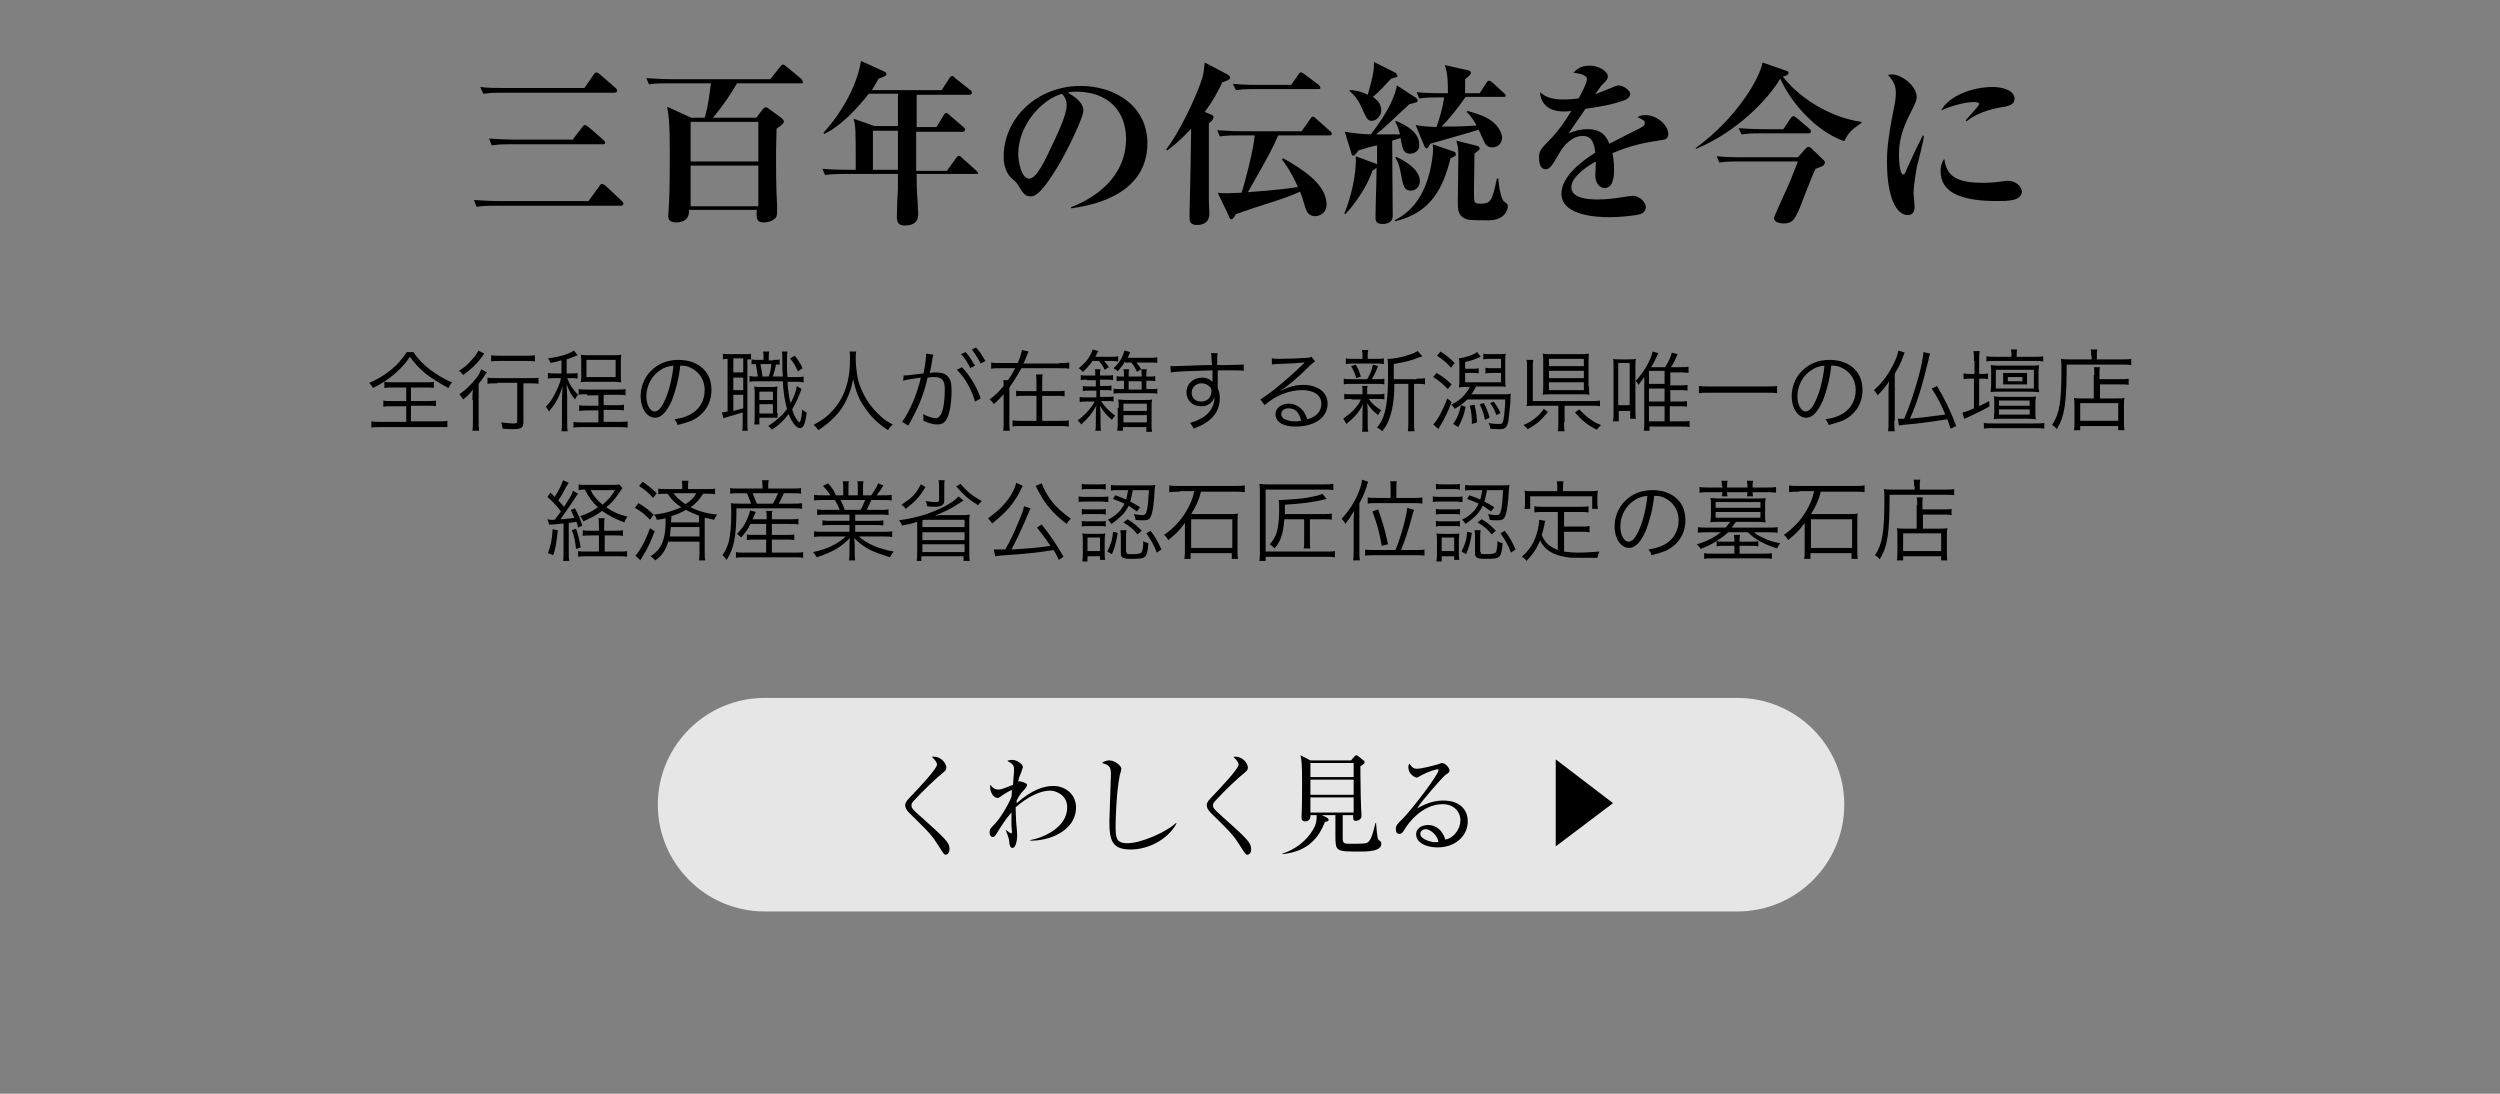 <?xml version="1.0" encoding="utf-8"?>
<!-- Generator: Adobe Illustrator 23.1.1, SVG Export Plug-In . SVG Version: 6.00 Build 0)  -->
<svg version="1.1" id="レイヤー_1" xmlns="http://www.w3.org/2000/svg" xmlns:xlink="http://www.w3.org/1999/xlink" x="0px"
	 y="0px" viewBox="0 0 480 210" style="enable-background:new 0 0 480 210;" xml:space="preserve">
<rect x="0" y="0" width="480" height="210" fill="#808080" stroke="none"/>
<style type="text/css">
	.st0{opacity:0.8;fill:#FFFFFF;enable-background:new    ;}
	.st1{opacity:0.8;fill:#FFFFFF;}
</style>
<g>
	<g>
		<path class="st0" d="M-181.8,175.5h-186.8c-11.3,0-20.5-9.2-20.5-20.5l0,0c0-11.3,9.2-20.5,20.5-20.5h186.8
			c11.3,0,20.5,9.2,20.5,20.5l0,0C-161.3,166.3-170.4,175.5-181.8,175.5z"/>
		<g>
			<g>
				<g>
					<g>
						<path d="M-333.8,164.5c-0.3,0-0.4-0.1-1.4-1.7c-1.2-1.9-1.6-2.4-5.6-6.3c-0.2-0.2-0.8-0.8-0.8-1.5c0-0.3,0.1-0.7,0.8-1.4
							c2.1-2.2,5.3-5.6,5.3-6.4c0-0.5-0.5-1-1-1.5c1.8-0.2,2.8,1.3,2.8,2.1c0,0.4-0.2,0.6-0.8,1.1c-0.7,0.5-3.8,3.4-5.5,5.3
							c-0.4,0.4-0.4,0.7-0.4,0.8c0,0.5,0.1,0.7,1.8,2.2c4.7,4.2,5.5,5,5.5,6.1C-333,163.8-333.3,164.5-333.8,164.5z"/>
						<path d="M-317.6,161.9v-0.1c2.3-0.4,7.1-2.3,7.1-6.3c0-2.4-2.2-3.2-3.3-3.2c-1.8,0-4.2,1.1-6.6,3.2c0,1.2,0.1,2.1,0.1,2.8
							c0.1,0.9,0.2,2.3,0.2,2.6c0,0.7-0.2,2.4-0.9,2.4c-0.4,0-0.5-0.4-0.6-0.9c0-0.4-0.1-1.1-0.7-2.5h0.1c0.1,0.1,0.8,0.6,0.9,0.6
							c0.2,0,0.2-0.2,0.2-0.3s-0.1-1-0.1-1.2c0-0.5,0-1,0-1.6v-0.9c-1,1.1-1.9,2.5-2.7,3.8c-0.5,0.9-0.7,0.9-0.9,0.9
							c-0.4,0-0.6-0.5-0.6-0.8c0-0.7,0.2-0.9,0.9-1.6c0.9-0.9,2.5-3.3,3.3-5.3c0-0.4,0.1-0.8,0.1-1.3c-0.3,0-1.4,0.7-1.7,0.9
							c-0.7,0.5-0.8,0.6-1.1,0.6c-0.8,0-1.4-1.2-1.4-2.1c0-0.2,0-0.3,0.1-0.4c0.4,0.7,1,0.9,1.5,0.9c0.8,0,2.6-0.9,2.8-0.9
							c0-0.4,0.2-2.4,0.2-2.8c0-1-0.2-1.2-1.3-1.8c0.2-0.1,0.4-0.2,0.9-0.2c1,0,2.1,0.8,2.1,1.4c0,0.1-0.3,0.8-0.3,0.9
							c-0.4,1-0.5,1.2-0.6,1.9c0.1,0,0.1-0.1,0.2-0.1c0.2,0,1.5,0.3,1.5,0.7c0,0.3-0.5,0.9-0.8,1.2c-0.4,0.4-0.8,1-1.2,1.8
							c0,0.1,0,0.4,0,0.5c3-2.6,5.2-3.3,7.1-3.3s4.3,1.3,4.3,4.2C-308.9,160.2-314.2,161.9-317.6,161.9z"/>
						<path d="M-298.3,163.5c-3.5,0-4.1-1.6-4.1-5.4c0-1.1,0.3-7.9,0.3-9c0-1.6-0.4-1.8-1.7-2.2c0.5-0.5,1.3-0.5,1.4-0.5
							c1,0,2.3,1,2.3,1.6c0,0.2-0.2,1-0.3,1.2c-0.7,3.6-0.8,8.8-0.8,9.6c0,2.4,0,3.5,2.3,3.5c2.5,0,7.4-2.1,9.3-3.9l0.1,0.1
							C-291.2,161.6-294.9,163.5-298.3,163.5z"/>
						<path d="M-275.8,164.5c-0.3,0-0.4-0.1-1.4-1.7c-1.2-1.9-1.6-2.4-5.6-6.3c-0.2-0.2-0.8-0.8-0.8-1.5c0-0.3,0.1-0.7,0.8-1.4
							c2.1-2.2,5.3-5.6,5.3-6.4c0-0.5-0.5-1-1-1.5c1.8-0.2,2.8,1.3,2.8,2.1c0,0.4-0.2,0.6-0.8,1.1c-0.7,0.5-3.8,3.4-5.5,5.3
							c-0.4,0.4-0.4,0.7-0.4,0.8c0,0.5,0.1,0.7,1.8,2.2c4.7,4.2,5.5,5,5.5,6.1C-275,163.8-275.3,164.5-275.8,164.5z"/>
						<path d="M-254.3,163.9c-4.7,0-4.7,0-4.7-3.3c0-1.1,0-2.7,0-3.7h-2.6l1,0.5c0.1,0.1,0.3,0.2,0.3,0.4c0,0.3-0.2,0.3-0.7,0.4
							c-1.2,3-3.2,5.7-8.2,6.2v-0.1c2.5-0.8,4.6-2.4,5.9-4.6c0.7-1.2,0.7-1.9,0.7-2.8h-1.2c0.1,1.2-0.9,1.2-1,1.2
							c-0.6,0-0.7-0.4-0.7-0.6c0-0.2,0-0.4,0-0.5c0.1-1.6,0.1-5.4,0.1-6.4c0-3.5-0.1-4.2-0.3-5.2l1.9,1h7.8l0.6-0.7
							c0.1-0.1,0.3-0.3,0.4-0.3s0.3,0.1,0.4,0.2l1,0.8c0.2,0.1,0.2,0.2,0.2,0.4s-0.4,0.5-0.8,0.7c0,0.6,0,1.1,0,1.4
							c0,2.2,0.1,6.8,0.2,7.7c0,0.2,0,0.4,0,0.5c0,0.7-0.8,0.9-1.1,0.9c-0.5,0-0.5-0.3-0.5-1.1h-2v4.4c0,0.9,0.2,1.1,1.2,1.1
							c1.1,0,2.9,0,3.2-0.1c1-0.2,1.3-1.6,1.9-3.9h0.1c0.1,1.1,0.2,2.7,0.4,3.1c0,0.1,0.4,0.4,0.5,0.5s0.1,0.2,0.1,0.3
							C-249.9,163.9-253,163.9-254.3,163.9z M-255.5,147h-8.3v2.7h8.3L-255.5,147L-255.5,147z M-255.5,150.2h-8.3v2.9h8.3
							L-255.5,150.2L-255.5,150.2z M-255.5,153.6h-8.3v2.9h8.3L-255.5,153.6L-255.5,153.6z"/>
						<path d="M-239.4,163.1c-2,0-4.1-0.8-4.1-2.5c0-1.4,1.4-1.8,2.3-1.8c1.6,0,2.8,1.1,3.3,2.8c1.7-0.3,2.9-2.1,2.9-3.7
							c0-1.7-1.3-3.1-3.4-3.1c-4.1,0-6.8,4-7.1,4.5c-0.5,0.8-0.7,1.2-1.2,1.2c-0.3,0-0.7-0.1-0.7-0.9c0-0.7,0.2-0.9,1.4-2.1
							c1.7-1.7,6.8-8.4,6.8-9.2c0-0.1-0.1-0.2-0.2-0.2c-0.3,0-1.9,0.5-3,1.1l-0.9,0.5c-0.5,0-1.7-0.7-1.7-2c0-0.4,0.1-0.5,0.2-0.7
							c0.5,0.8,0.9,1,1.4,1c1,0,3.2-0.6,3.9-0.8c0.1,0,0.8-0.3,0.9-0.3c0.8,0,1.5,1,1.5,1.4c0,0.3,0,0.4-0.8,0.9
							c-0.5,0.4-4.6,5-5.4,6.4c1.3-0.7,2.9-1.5,5-1.5c3.4,0,4.7,2,4.7,3.9C-233.4,160.6-235.5,163.1-239.4,163.1z M-241.7,159.7
							c-0.4,0-1,0.3-1,0.9c0,1.1,2.2,1.6,2.8,1.6c0.3,0,0.5,0,0.7-0.1C-239.6,160.5-241,159.7-241.7,159.7z"/>
					</g>
				</g>
				<polygon points="-205.7,154.6 -216.7,146.3 -216.7,163 				"/>
			</g>
		</g>
	</g>
	<g>
		<g>
			<path d="M-429.3,77c-0.7,0-1,0-1.4,0.1V76c0.4,0.1,0.7,0.1,1.4,0.1h2.1v-0.9c0-0.2,0-0.5-0.1-0.7h1.1c-0.1,0.2-0.1,0.5-0.1,0.7
				v0.9h1.9c0.6,0,0.9,0,1.4-0.1v1.1c-0.4-0.1-0.7-0.1-1.4-0.1h-1.6c0.6,0.9,1.1,1.3,2.4,2.2c-0.3,0.3-0.4,0.5-0.6,0.9
				c-1.1-0.9-1.5-1.3-2.1-2.3c0,0.4,0.1,0.9,0.1,1.5v2.5c0,0.6,0,1,0.1,1.5h-1.2c0.1-0.4,0.1-0.9,0.1-1.5v-2.4c0-0.4,0-0.8,0.1-1.4
				c-0.7,1.5-1.7,2.6-3.2,3.8c-0.2-0.4-0.4-0.7-0.6-1c0.8-0.6,1.6-1.2,2.2-1.9c0.5-0.6,0.8-0.9,1.2-1.8L-429.3,77L-429.3,77z
				 M-426.3,73.2c0.6-1,0.9-1.8,1.1-2.8l1,0.3c-0.4,1-0.8,1.8-1.2,2.5h1c0.6,0,1,0,1.4-0.1v1.1c-0.4-0.1-0.8-0.1-1.4-0.1h-5
				c-0.7,0-1,0-1.4,0.1v-1.1c0.4,0.1,0.7,0.1,1.4,0.1H-426.3z M-424.6,69.3c0.7,0,1,0,1.4-0.1v1.1c-0.5-0.1-0.8-0.1-1.4-0.1h-4.4
				c-0.7,0-1,0-1.5,0.1v-1.1c0.4,0.1,0.7,0.1,1.5,0.1h1.7v-0.5c0-0.5,0-0.8-0.1-1.2h1.2c-0.1,0.4-0.1,0.6-0.1,1.2v0.5H-424.6z
				 M-428.5,73.1c-0.3-1-0.5-1.5-1-2.3l0.9-0.3c0.5,0.8,0.7,1.4,1,2.3L-428.5,73.1z M-416.8,73.1c0.8,0,1.2,0,1.6-0.1v1.2
				c-0.4-0.1-0.8-0.1-1.5-0.1h-0.6v7.4c0,0.8,0,1.3,0.1,1.7h-1.4c0.1-0.4,0.1-0.9,0.1-1.7v-7.4h-2.7c0,0.2,0,0.2,0,0.7
				c0,2.3-0.4,4.6-1,6.1c-0.3,0.9-0.7,1.5-1.3,2.3c-0.4-0.3-0.5-0.5-1-0.7c1.6-2,2.1-4.4,2.1-10.1c0-1.9,0-2.7-0.1-3.1
				c0.1,0,0.2,0,0.2,0c0.9,0,2.6-0.3,4-0.8c0.7-0.2,1.1-0.4,1.6-0.7l0.9,1c-0.2,0.1-0.2,0.1-0.6,0.2c-1.4,0.6-2.7,0.9-4.9,1.3v2.9
				h4.5L-416.8,73.1L-416.8,73.1z"/>
			<path d="M-413.1,72c1.2,0.7,1.9,1.2,2.9,2.2l-0.7,0.9c-1-1-1.7-1.6-2.8-2.3L-413.1,72z M-410.2,77.7c-0.7,1.9-1.3,3.1-2.2,4.6
				c-0.2,0.3-0.2,0.4-0.3,0.6l-1-0.9c1-1.1,1.8-2.8,2.7-5L-410.2,77.7z M-412.2,67.9c1.1,0.7,1.8,1.3,2.7,2.2l-0.7,0.9
				c-0.9-1-1.6-1.6-2.7-2.3L-412.2,67.9z M-400.8,69.3h-1.9c-0.5,0-0.8,0-1.3,0.1v-1.1c0.4,0.1,0.8,0.1,1.4,0.1h1.4
				c0.7,0,1.1,0,1.5-0.1c-0.1,0.5-0.1,0.9-0.1,1.7v3c0,0.7,0,1.2,0.1,1.7c-0.4-0.1-0.7-0.1-1.6-0.1h-4.1c-0.3,0.6-0.5,1-0.9,1.5h5.9
				c0.9,0,1.2,0,1.7-0.1c-0.1,0.4-0.1,0.4-0.1,1.4c-0.1,1.5-0.3,3-0.4,3.9c-0.3,1.2-0.6,1.5-1.7,1.5c-0.6,0-1.1,0-1.8-0.1
				c0-0.4-0.1-0.7-0.3-1.1c0.9,0.2,1.4,0.2,2.1,0.2c0.6,0,0.7-0.2,0.9-1.7c0.1-1,0.2-1.9,0.2-3h-7.3c-0.7,0.7-1.2,1.1-2.4,1.8
				c-0.2-0.4-0.4-0.6-0.7-0.8c1.2-0.6,1.8-1,2.5-1.8c0.5-0.6,0.8-1,1.1-1.6h-0.6c-0.6,0-1.1,0-1.5,0.1c0.1-0.5,0.1-0.9,0.1-1.6v-2.4
				c0-0.7,0-1.1-0.1-1.6c0.8-0.1,1.6-0.3,2.6-0.7c0.3-0.1,0.6-0.3,0.9-0.5l0.7,0.9c-0.9,0.4-1.9,0.8-3,1v1.3h1.2c0.7,0,1,0,1.4-0.1
				v1c-0.4-0.1-0.8-0.1-1.4-0.1h-1.2v1.8h6.9V72h-1.5c-0.6,0-1,0-1.5,0.1V71c0.4,0.1,0.7,0.1,1.5,0.1h1.5v-1.8
				C-400.6,69.3-400.8,69.3-400.8,69.3z M-407.5,78.6c-0.3,1.6-0.7,2.5-1.4,3.9l-1-0.6c0.8-1.1,1.2-2.1,1.5-3.6L-407.5,78.6z
				 M-405.8,78.2c0.3,1.1,0.4,2,0.5,3.4l-1,0.3c0-1.4-0.1-2.4-0.4-3.5L-405.8,78.2z M-403.9,77.9c0.5,0.9,0.8,1.7,1.1,2.8l-0.9,0.4
				c-0.2-1.2-0.5-1.9-1-3L-403.9,77.9z M-402,77.5c0.5,0.7,0.9,1.3,1.3,2.2l-0.8,0.4c-0.3-0.9-0.6-1.5-1.2-2.3L-402,77.5z"/>
			<path d="M-391.6,79.6c-1.3,1.6-2.2,2.4-3.9,3.3c-0.3-0.4-0.4-0.5-0.8-0.8c1-0.4,1.5-0.7,2.2-1.3c0.7-0.5,1.1-0.9,1.7-1.8
				L-391.6,79.6z M-388.5,81.5c0,0.8,0,1.3,0.1,1.7h-1.3c0.1-0.4,0.1-1,0.1-1.7v-3.2h-4.4c-0.7,0-1.2,0-1.7,0.1
				c0.1-0.4,0.1-0.8,0.1-1.7V71c0-0.7,0-1-0.1-1.5h1.3c-0.1,0.5-0.1,0.8-0.1,1.5v6.4h11.2c0.8,0,1.2,0,1.7-0.1v1.1
				c-0.5-0.1-0.9-0.1-1.6-0.1h-5.2L-388.5,81.5L-388.5,81.5z M-383.7,74.7c0,0.8,0,1.2,0.1,1.6c-0.5-0.1-1-0.1-1.8-0.1h-5.4
				c-0.7,0-1.2,0-1.8,0.1c0.1-0.5,0.1-0.9,0.1-1.6v-4.8c0-0.6,0-1-0.1-1.5c0.5,0.1,1.1,0.1,1.9,0.1h5.3c0.7,0,1.1,0,1.7-0.1
				c-0.1,0.4-0.1,0.8-0.1,1.6L-383.7,74.7C-383.8,74.7-383.7,74.7-383.7,74.7z M-391.5,70.7h6.7v-1.4h-6.7
				C-391.5,69.3-391.5,70.7-391.5,70.7z M-391.5,73h6.7v-1.4h-6.7V73z M-391.5,75.4h6.7v-1.5h-6.7V75.4z M-385.6,79.1
				c0.9,0.9,1.4,1.4,2.3,2c0.5,0.4,0.9,0.6,1.9,1c-0.3,0.3-0.5,0.5-0.8,0.9c-1.7-0.8-2.8-1.7-4.2-3.3L-385.6,79.1z"/>
			<path d="M-371.8,71.2c0,0.3-0.1,0.4-0.1,0.7c0.4,1.1,0.9,2,1.7,3s1.9,1.9,3.4,2.7c-0.3,0.3-0.5,0.6-0.7,1
				c-2.3-1.5-3.8-3.2-4.7-5.2c-0.2,0.8-0.5,1.5-1,2.1c-0.8,1.3-1.7,2.1-3.5,3.2c-0.2-0.3-0.4-0.6-0.8-0.9c1.5-0.8,2.2-1.4,2.9-2.3
				c1-1.2,1.4-2.5,1.7-4.4h-4.9V81c0,1,0,1.5,0.1,1.9h-1.3c0.1-0.6,0.1-1.1,0.1-1.9v-9.5c0-0.7,0-1.1-0.1-1.5c0.6,0.1,1,0.1,1.7,0.1
				h4.5c0-0.6,0-0.8,0-1.4c0-0.4,0-0.8-0.1-1.2h1.3c-0.1,0.4-0.1,0.7-0.1,1.2c0,0.8,0,1-0.1,1.4h4.7c0.7,0,1.1,0,1.7-0.1
				c-0.1,0.4-0.1,0.9-0.1,1.5v9.8c0,1.1-0.4,1.3-2.2,1.3c-0.6,0-1.2,0-1.9-0.1c-0.1-0.5-0.1-0.7-0.3-1.2c0.8,0.2,1.5,0.2,2.3,0.2
				s0.9-0.1,0.9-0.4v-10L-371.8,71.2L-371.8,71.2z"/>
			<path d="M-361.3,75.2c-0.6,0-1,0-1.5,0.1v-1.1c0.4,0.1,0.8,0.1,1.5,0.1h12.2c0.8,0,1.1,0,1.6-0.1v1.1c-0.5-0.1-0.9-0.1-1.6-0.1
				h-6.5v6.4c0,0.8,0,1.2,0.1,1.6h-1.1c0.1-0.4,0.1-0.8,0.1-1.6v-0.4c-2.2,0.4-2.2,0.4-4.8,0.7c-0.4,0.1-0.8,0.1-1.3,0.2l-0.3-1.1
				c0.3,0,0.3,0,0.3,0c0.3,0,0.9,0,1.6-0.1v-5.8h-0.3L-361.3,75.2L-361.3,75.2z M-349.5,72c0,0.6,0,0.9,0.1,1.3
				c-0.5-0.1-1.1-0.1-1.8-0.1h-7.8c-0.7,0-1.2,0-1.8,0.1c0.1-0.4,0.1-0.8,0.1-1.3v-2.3c0-0.6,0-1-0.1-1.4c0.6,0.1,1.1,0.1,1.9,0.1
				h7.7c0.8,0,1.3,0,1.8-0.1c-0.1,0.4-0.1,0.7-0.1,1.4L-349.5,72L-349.5,72z M-359.9,76.4h3.4v-1.2h-3.4V76.4z M-359.9,78.4h3.4
				v-1.3h-3.4V78.4z M-359.9,80.8c1.4-0.2,2-0.2,3.4-0.5v-1.1h-3.4V80.8z M-359.7,70.4h9.2v-1.2h-9.2V70.4z M-359.7,72.4h9.2v-1.2
				h-9.2V72.4z M-348.4,76.9c-0.1,0.2-0.2,0.3-0.3,0.5c-0.8,1.4-1.3,2.2-2.1,2.9c0.9,0.7,1.9,1.3,3.3,1.7c-0.2,0.2-0.5,0.6-0.6,0.9
				c-1.4-0.6-2.4-1.2-3.3-2c-1,0.8-1.6,1.2-2.9,1.9c-0.2-0.4-0.3-0.6-0.7-0.9c1.4-0.6,2.1-1,2.9-1.7c-0.9-1-1.3-1.7-1.9-3.1
				c-0.3,0-0.5,0-0.8,0.1v-1c0.4,0.1,0.8,0.1,1.4,0.1h3.2c0.6,0,1,0,1.3-0.1L-348.4,76.9z M-353.2,77.2c0.5,1.2,0.9,1.7,1.6,2.5
				c0.7-0.7,1.1-1.3,1.8-2.5H-353.2z"/>
			<path d="M-340.5,71.4c0.9,0.6,1.5,1,2.2,1.5c1.4-1.1,2.2-1.8,3.2-3.1h-4.5c-1.5,1.5-2.9,2.4-4.9,3.4c-0.2-0.4-0.4-0.6-0.7-0.8
				c2-0.9,3.6-2,5-3.5c0.6-0.6,1-1.1,1.2-1.5l1.2,0.3c-0.2,0.2-0.2,0.2-0.5,0.6c-0.2,0.2-0.3,0.3-0.5,0.6h3.2c0.7,0,1.2,0,1.6-0.1
				l0.6,0.6c-1,1.3-1.2,1.4-1.5,1.8c-1.3,1.5-3,2.8-4.8,3.9c-1.5,0.9-2.9,1.5-4.9,2.2c-0.1-0.4-0.3-0.6-0.6-1
				c2.2-0.6,4.1-1.5,6.1-2.8c-0.6-0.5-1.2-1-2.2-1.5L-340.5,71.4z M-337.1,76c-1.6,1.4-3.1,2.3-5.6,3.2c-0.2-0.5-0.4-0.6-0.6-0.9
				c2.3-0.8,4-1.7,5.3-2.9c0.9-0.7,1.5-1.4,1.9-2l1.1,0.4c-0.7,0.8-0.8,0.9-1.2,1.3h3c0.7,0,1.2,0,1.6-0.1l0.6,0.7
				c-0.2,0.3-0.2,0.3-0.5,0.6c-1.5,2-3,3.3-5,4.5c-1.9,1.1-3.7,1.8-6.9,2.6c-0.2-0.5-0.3-0.6-0.6-1.1c2.6-0.4,5.2-1.3,7.2-2.5
				c-0.7-0.6-1.2-1-2.3-1.6l0.9-0.6c1,0.6,1.4,0.9,2.3,1.6c1.3-0.9,2.1-1.8,3.3-3.2H-337.1z"/>
			<path d="M-321.9,77.4c-1,2.2-2,3.3-3.2,3.3c-1.6,0-2.8-1.8-2.8-4.1c0-1.7,0.6-3.4,1.8-4.7c1.4-1.5,3.2-2.3,5.5-2.3
				c1.9,0,3.6,0.6,4.7,1.7c1.1,1,1.6,2.5,1.6,4.1c0,2.6-1.4,4.8-3.9,5.9c-0.8,0.3-1.4,0.5-2.6,0.8c-0.2-0.6-0.3-0.7-0.6-1.1
				c1.2-0.2,2-0.4,2.8-0.8c1.9-0.9,3-2.7,3-4.8c0-1.9-1-3.5-2.7-4.3c-0.6-0.3-1.1-0.4-2-0.4C-320.5,73-321.1,75.6-321.9,77.4z
				 M-324,71.4c-1.7,1-2.8,3-2.8,5.1c0,1.6,0.7,2.9,1.6,2.9c0.7,0,1.4-0.8,2.1-2.5c0.7-1.6,1.3-4.1,1.5-6.3
				C-322.5,70.7-323.2,71-324,71.4z"/>
			<path d="M-300.9,76.4v-8.9h4.5v1.1h-3.3v7.8H-300.9z"/>
			<path d="M-292.9,68.8c0.4,0.1,0.8,0.1,1.4,0.1h1.1c0.6,0,0.9,0,1.4-0.1c-0.1,1-0.2,1.9-0.2,2.8v8.3c0,0.8,0,1.3,0.1,1.9h-1.5
				c0.1-0.6,0.1-1.1,0.1-1.9V70h-0.9c-0.5,0-1,0-1.5,0.1V68.8L-292.9,68.8z"/>
			<path d="M-279.2,75.1c0.5,0,0.6,0,0.8,0c0.1,0,0.1,0,0.6,0c0.5-0.6,0.5-0.7,1.2-1.6c-0.9-1.1-1.4-1.6-2.6-2.6l0.6-0.8
				c0.4,0.4,0.5,0.5,0.8,0.7c0.9-1.3,1.4-2.4,1.6-3.1l1.1,0.5c-0.2,0.2-0.2,0.3-0.4,0.7c-0.7,1.2-0.9,1.6-1.6,2.6
				c0.6,0.6,0.7,0.7,1.1,1.2c1.1-1.6,1.6-2.5,1.8-3.1l1,0.6c-0.2,0.2-0.3,0.4-0.6,0.9c-0.9,1.4-2.1,3.1-2.8,4
				c1.6-0.1,1.8-0.1,2.8-0.3c-0.3-0.5-0.4-0.8-0.7-1.4l0.8-0.4c0.8,1.3,1.1,1.9,1.6,3.2l-0.8,0.4c-0.2-0.5-0.2-0.7-0.4-1.1
				c-1.2,0.2-1.2,0.2-1.8,0.2v5.6c0,0.7,0,1.2,0.1,1.7h-1.2c0.1-0.5,0.1-1,0.1-1.8v-5.5c-0.5,0.1-0.5,0.1-0.6,0.1
				c-0.6,0.1-1,0.1-1.2,0.1c-0.5,0-0.6,0-0.9,0.1L-279.2,75.1z M-277.2,77.2c-0.4,2.7-0.5,3.5-1,4.7l-1-0.4c0.5-1.2,0.7-2.1,1-4.5
				L-277.2,77.2z M-273.9,76.8c0.3,1.1,0.5,1.8,0.7,3l-0.8,0.3c-0.1-1.2-0.3-1.9-0.6-3L-273.9,76.8z M-264.3,73.4
				c-0.1,0.2-0.1,0.4-0.3,0.9c-0.7,2.2-1.3,3.6-2.3,4.9c0.8,1,1.8,1.8,3.3,2.8c-0.4,0.4-0.4,0.5-0.7,1c-1.4-1-2.4-1.9-3.3-3
				c-1.1,1.2-2.1,2-3.8,2.9c-0.2-0.3-0.4-0.5-0.7-0.9c1.7-0.8,2.8-1.6,3.9-2.9c-1.2-1.7-1.8-3.3-2.2-6.1c-0.2,2.6-0.4,4.2-1,5.9
				c-0.5,1.5-1.3,2.9-2.2,4c-0.3-0.3-0.5-0.5-0.9-0.7c1.3-1.4,2.2-3.2,2.7-5.6c0.3-1.4,0.5-2.9,0.6-4.9c0-0.4,0-0.4,0.1-2.4h-0.5
				c-0.7,0-1.1,0-1.6,0.1v-1.1c0.5,0.1,1,0.1,1.8,0.1h3.9c0.7,0,1.1,0,1.6-0.1c-0.1,0.4-0.1,0.4-0.3,1.5c-0.2,1-0.5,2.1-0.7,3h0.9
				c0.7,0,1,0,1.3-0.1L-264.3,73.4z M-270.2,69.5c0.2,2.4,0.3,3.4,0.7,4.9c0.5,1.6,1,2.8,1.9,4.1c0.9-1.3,1.5-2.5,2-4.4h-1.8
				c-0.5,0-0.7,0-1,0c0.5-1.5,0.8-2.6,1.2-4.5L-270.2,69.5L-270.2,69.5z"/>
			<path d="M-253.2,71.8c-0.2,0-0.3,0.1-0.5,0.1c-1.4,0.3-2.2,0.4-3,0.5v2.9c1.5-0.4,2.5-0.6,3.7-0.6s2.2,0.2,3,0.7
				c1.1,0.7,1.8,1.8,1.8,3c0,2-1.5,3.5-3.5,3.5c-1.3,0-2.3-0.7-2.6-1.9c-0.2-0.6-0.2-1.1-0.2-1.9c0.5-0.1,0.7-0.2,1.1-0.4
				c0,0.3,0,0.5,0,0.7c0,1.8,0.5,2.5,1.8,2.5s2.3-1,2.3-2.4c0-1.7-1.4-2.7-3.6-2.7c-1.1,0-2.2,0.2-3.6,0.7v4.2
				c0,0.9-0.4,1.4-1.2,1.4c-1,0-2.1-0.4-2.8-1.1c-0.5-0.5-0.8-1-0.8-1.6c0-0.7,0.4-1.5,1.3-2.3c0.6-0.5,1.3-0.9,2.4-1.4v-3.2
				c-0.2,0-0.2,0-0.7,0.1c-0.3,0-0.6,0-1.1,0c-0.3,0-0.7,0-0.9,0c-0.2,0-0.3,0-0.4,0s-0.2,0-0.3,0v-1.1c0.5,0.1,1,0.1,1.7,0.1
				c0.5,0,1.1,0,1.6-0.1v-1.7c0-0.7,0-1.1-0.1-1.6h1.3c-0.1,0.5-0.1,0.8-0.1,1.6v1.6c1.5-0.2,2.5-0.4,3.5-0.7L-253.2,71.8z
				 M-257.8,76.8c-1.7,0.8-2.6,1.7-2.6,2.5c0,0.4,0.2,0.7,0.7,1s1.1,0.5,1.5,0.5c0.3,0,0.4-0.1,0.4-0.8V76.8L-257.8,76.8z
				 M-248.5,73.6c-0.9-1.3-2.1-2.4-3.4-3.3l0.9-0.7c1.6,1.1,2.4,1.9,3.4,3.2L-248.5,73.6z"/>
			<path d="M-241.7,75.6c-0.5,0-0.9,0-1.3,0.1c0-0.4,0.1-0.7,0.1-1.1v-2.4c0-0.4,0-0.7-0.1-1.2c0.3,0,0.6,0.1,1.3,0.1h8
				c0.7,0,1,0,1.3-0.1c0,0.4-0.1,0.7-0.1,1.2v2.4c0,0.4,0,0.7,0.1,1.1c-0.4,0-0.8-0.1-1.4-0.1h-4.3c-0.4,0.5-0.5,0.7-0.8,1.1h7
				c0.8,0,1.3,0,1.8-0.1v1.1c-0.5-0.1-1-0.1-1.7-0.1h-2.8c0.5,0.5,0.8,0.6,1.4,0.9c1.1,0.6,2,0.9,3.6,1.2c-0.3,0.4-0.4,0.6-0.6,1
				c-1.9-0.6-2.9-1.1-4-1.8c-0.6-0.4-0.9-0.6-1.6-1.3h-3.8c-0.7,0.7-1.5,1.2-2.4,1.8c-0.8,0.5-1.4,0.8-2.9,1.4
				c-0.2-0.4-0.4-0.6-0.7-0.9c1.8-0.5,3.3-1.3,4.6-2.3h-2.6c-0.7,0-1.2,0-1.7,0.1v-1.1c0.5,0.1,1,0.1,1.7,0.1h3.6
				c0.4-0.4,0.5-0.6,0.9-1.1C-239.1,75.6-241.7,75.6-241.7,75.6z M-240.8,68.7c0-0.4,0-0.6-0.1-1h1.2c-0.1,0.4-0.1,0.5-0.1,1V69h3.9
				v-0.3c0-0.4,0-0.6-0.1-1h1.2c-0.1,0.3-0.1,0.5-0.1,1V69h2.8c0.7,0,1.3,0,1.7-0.1V70c-0.6-0.1-1.1-0.1-1.7-0.1h-2.8
				c0,0.3,0,0.5,0.1,0.8h-1.2c0.1-0.3,0.1-0.4,0.1-0.8h-3.9c0,0.4,0,0.5,0.1,0.8h-1.1c0-0.3,0.1-0.4,0.1-0.8h-2.7
				c-0.6,0-1.1,0-1.7,0.1v-1.1c0.5,0.1,1,0.1,1.7,0.1h2.7L-240.8,68.7L-240.8,68.7z M-237.4,81.8h4.4c0.9,0,1.3,0,1.8-0.1v1.1
				c-0.5-0.1-1.1-0.1-1.8-0.1h-9.3c-0.7,0-1.3,0-1.9,0.1v-1.1c0.4,0.1,1,0.1,1.8,0.1h4v-1.5h-1.9c-0.7,0-1,0-1.5,0.1v-1
				c0.4,0.1,0.8,0.1,1.5,0.1h1.9c0-0.6,0-0.9-0.1-1.3h1.2c-0.1,0.4-0.1,0.7-0.1,1.3h2.1c0.7,0,1,0,1.5-0.1v1
				c-0.5-0.1-0.8-0.1-1.5-0.1h-2.1L-237.4,81.8L-237.4,81.8z M-242,72.9h8.5v-1.1h-8.5V72.9z M-242,74.8h8.5v-1.1h-8.5V74.8z"/>
			<path d="M-219.9,74.5c-0.2,4.4-1.6,6.5-5.5,8c-0.2-0.5-0.4-0.7-0.8-1.1c3.5-1.2,4.8-3,5-6.9h-4.6c-1.1,0-1.4,0-2,0.1v-1.3
				c0.6,0.1,0.9,0.1,2,0.1h9.9c1.1,0,1.4,0,2-0.1v1.3c-0.5-0.1-0.9-0.1-2-0.1H-219.9z M-226,69.1c0.5,0.1,0.8,0.1,2,0.1h5.1
				c0.9,0,1.4,0,2-0.1v1.2c-0.2,0-0.9,0-1.9-0.1h-5.2c-1.2,0-1.5,0-1.9,0.1v-1.2H-226z M-216,67.7c0.7,0.9,1.2,1.7,1.7,2.7l-0.9,0.5
				c-0.4-0.9-1.2-2.2-1.6-2.8L-216,67.7z M-214,67c0.7,1,1.1,1.6,1.7,2.7l-0.9,0.5c-0.3-0.8-1-1.9-1.6-2.7L-214,67z"/>
			<path d="M-198.8,72.1c-0.2,0.1-0.2,0.2-0.4,0.4c-0.9,1-1.8,1.7-3.4,3v5.7c0,0.7,0,1.1,0.1,1.5h-1.3c0.1-0.4,0.1-0.6,0.1-1.5v-5
				c-1.7,1.1-3.1,1.7-5.2,2.3c-0.2-0.4-0.3-0.6-0.6-1c1.7-0.5,2.7-0.8,3.9-1.5c1.9-1,3.4-2.1,4.9-3.5c0.5-0.5,0.7-0.7,1-1.1
				L-198.8,72.1z"/>
			<path d="M-189.9,68.8c-0.1,0.4-0.1,0.8-0.1,1.5l-0.1,10.2c2-0.3,3.5-0.8,4.9-1.7c1.7-1.1,2.8-2.3,3.8-4.1
				c0.4,0.6,0.5,0.7,0.9,1.1c-2.3,3.5-4.8,5-9.4,5.9c-0.7,0.1-0.7,0.2-1,0.3l-0.7-0.8c0.1-0.3,0.1-0.5,0.1-1.1v-9.7v-0.6
				c0-0.3,0-0.5-0.1-0.9h1.7L-189.9,68.8L-189.9,68.8z"/>
			<path d="M-169.6,68.4c-0.2,0.2-0.2,0.2-0.4,0.7c-0.4,0.9-0.6,1.2-0.8,1.5c0.2-0.1,0.2-0.1,5.1-0.1c0.6,0,0.6,0,0.9-0.1l0.7,0.7
				c-0.2,0.2-0.2,0.2-0.3,0.8c-0.7,2.4-2,4.7-3.4,6.4c-1.6,1.8-3.4,3.1-5.9,4.2c-0.3-0.5-0.4-0.7-0.9-1c2.6-1.1,4.4-2.3,6-4.3
				c1.3-1.6,2.3-3.6,2.9-5.7l-5.7,0.1c-1,1.7-2.4,3.2-4.1,4.4c-0.3-0.4-0.5-0.6-1-0.9c1.8-1.2,3.1-2.6,4.3-4.7
				c0.6-1.1,1-1.9,1.1-2.5L-169.6,68.4z"/>
			<path d="M-152.7,68.2c-0.2,0.3-0.2,0.3-0.6,1.1c-0.2,0.3-0.3,0.6-0.5,0.9c0.2,0,0.2,0,5.3-0.1c0.4,0,0.7-0.1,1-0.2l0.8,0.8
				c-0.2,0.3-0.2,0.3-0.5,1.1c-1.2,3.2-2.7,5.6-4.4,7.3c-1.4,1.4-3.1,2.5-5.4,3.5c-0.3-0.5-0.4-0.7-0.8-1.1c1.4-0.6,2.4-1.1,3.5-1.9
				c1.3-0.9,2.1-1.6,2.9-2.7c-1.2-1.1-2.5-2-3.8-2.8l0.8-0.9c1.4,0.8,2.4,1.5,3.8,2.6c1-1.5,1.8-3.1,2.4-4.9l-5.9,0.1
				c-1.2,1.9-2.4,3.2-4,4.5c-0.4-0.4-0.5-0.6-1-0.8c1.8-1.3,3.2-2.9,4.3-4.8c0.5-1,0.9-1.7,1-2.3L-152.7,68.2z"/>
			<path d="M-142.7,74.7c0.5,0.1,1,0.1,2.1,0.1h9.9c1.3,0,1.5,0,2.1-0.1v1.4c-0.5-0.1-0.9-0.1-2.1-0.1h-9.9c-1.2,0-1.6,0-2.1,0.1
				V74.7z"/>
			<path d="M-121.9,74.4v8.9h-4.5v-1.1h3.3v-7.8H-121.9z"/>
			<path d="M-430.1,102c-0.7,0-1,0-1.4,0.1V101c0.4,0.1,0.7,0.1,1.4,0.1h2.1v-0.9c0-0.2,0-0.5-0.1-0.7h1.1c-0.1,0.2-0.1,0.5-0.1,0.7
				v0.9h1.9c0.6,0,0.9,0,1.4-0.1v1.1c-0.4-0.1-0.7-0.1-1.4-0.1h-1.6c0.6,0.9,1.1,1.3,2.4,2.2c-0.3,0.3-0.4,0.5-0.6,0.9
				c-1.1-0.9-1.5-1.3-2.1-2.3c0,0.4,0.1,0.9,0.1,1.5v2.5c0,0.6,0,1,0.1,1.5h-1.2c0.1-0.4,0.1-0.9,0.1-1.5v-2.4c0-0.4,0-0.8,0.1-1.4
				c-0.7,1.5-1.7,2.6-3.2,3.8c-0.2-0.4-0.4-0.7-0.6-1c0.9-0.6,1.6-1.2,2.2-1.9c0.5-0.6,0.8-0.9,1.2-1.8L-430.1,102L-430.1,102z
				 M-427.1,98.2c0.6-1,0.9-1.8,1.1-2.8l1,0.3c-0.4,1-0.8,1.8-1.2,2.5h1c0.6,0,1,0,1.4-0.1v1.1c-0.4-0.1-0.8-0.1-1.4-0.1h-5
				c-0.7,0-1,0-1.4,0.1v-1.1c0.4,0.1,0.7,0.1,1.4,0.1H-427.1z M-425.4,94.3c0.7,0,1,0,1.4-0.1v1.1c-0.5-0.1-0.8-0.1-1.4-0.1h-4.4
				c-0.7,0-1,0-1.5,0.1v-1.1c0.4,0.1,0.7,0.1,1.5,0.1h1.7v-0.5c0-0.5,0-0.8-0.1-1.2h1.2c-0.1,0.4-0.1,0.6-0.1,1.2v0.5H-425.4z
				 M-429.3,98.1c-0.3-1-0.5-1.5-1-2.3l0.9-0.3c0.5,0.8,0.7,1.4,1,2.3L-429.3,98.1z M-417.6,98.1c0.8,0,1.2,0,1.6-0.1v1.2
				c-0.4-0.1-0.8-0.1-1.5-0.1h-0.6v7.4c0,0.8,0,1.3,0.1,1.7h-1.3c0.1-0.4,0.1-0.9,0.1-1.7v-7.4h-2.7c0,0.2,0,0.2,0,0.7
				c0,2.3-0.4,4.6-1,6.1c-0.3,0.9-0.7,1.5-1.3,2.3c-0.4-0.3-0.5-0.5-1-0.7c1.6-2,2.1-4.4,2.1-10.1c0-1.9,0-2.7-0.1-3.1
				c0.1,0,0.2,0,0.2,0c0.9,0,2.6-0.3,4-0.8c0.7-0.2,1.1-0.4,1.6-0.7l0.9,1c-0.2,0.1-0.2,0.1-0.6,0.2c-1.4,0.6-2.7,0.9-4.9,1.3v2.9
				L-417.6,98.1L-417.6,98.1z"/>
			<path d="M-413.9,97c1.2,0.7,1.9,1.2,2.9,2.2l-0.7,0.9c-1-1-1.7-1.6-2.8-2.3L-413.9,97z M-411,102.7c-0.7,1.9-1.3,3.1-2.2,4.6
				c-0.2,0.3-0.2,0.4-0.3,0.6l-1-0.9c1-1.1,1.8-2.8,2.7-5L-411,102.7z M-413,92.9c1.1,0.7,1.8,1.3,2.7,2.2L-411,96
				c-0.9-1-1.6-1.6-2.7-2.3L-413,92.9z M-401.6,94.3h-1.9c-0.5,0-0.8,0-1.3,0.1v-1.1c0.4,0.1,0.8,0.1,1.4,0.1h1.4
				c0.7,0,1.1,0,1.5-0.1c-0.1,0.5-0.1,0.9-0.1,1.7v3c0,0.7,0,1.2,0.1,1.7c-0.4-0.1-0.7-0.1-1.6-0.1h-4.1c-0.3,0.6-0.5,1-0.9,1.5h5.9
				c0.9,0,1.2,0,1.7-0.1c-0.1,0.4-0.1,0.4-0.1,1.4c-0.1,1.5-0.3,3-0.4,3.9c-0.3,1.2-0.6,1.5-1.7,1.5c-0.6,0-1.1,0-1.8-0.1
				c0-0.4-0.1-0.7-0.3-1.1c0.9,0.2,1.4,0.2,2.1,0.2c0.6,0,0.7-0.2,0.9-1.7c0.1-1,0.2-1.9,0.2-3h-7.3c-0.7,0.7-1.2,1.1-2.4,1.8
				c-0.2-0.4-0.4-0.6-0.7-0.8c1.2-0.6,1.8-1,2.5-1.8c0.5-0.6,0.9-1,1.1-1.6h-0.6c-0.6,0-1.1,0-1.5,0.1c0.1-0.5,0.1-0.9,0.1-1.6v-2.4
				c0-0.7,0-1.1-0.1-1.6c0.8-0.1,1.6-0.3,2.6-0.7c0.3-0.1,0.6-0.3,0.9-0.5l0.7,0.9c-0.9,0.4-1.9,0.8-3,1v1.3h1.2c0.7,0,1,0,1.4-0.1
				v1c-0.4-0.1-0.8-0.1-1.4-0.1h-1.2v1.8h6.9V97h-1.5c-0.6,0-1,0-1.5,0.1V96c0.4,0.1,0.7,0.1,1.5,0.1h1.5v-1.8
				C-401.4,94.3-401.6,94.3-401.6,94.3z M-408.3,103.6c-0.3,1.6-0.7,2.5-1.4,3.9l-1-0.6c0.8-1.1,1.2-2.1,1.5-3.6L-408.3,103.6z
				 M-406.5,103.2c0.3,1.1,0.4,2,0.5,3.4l-1,0.3c0-1.4-0.1-2.4-0.4-3.5L-406.5,103.2z M-404.7,102.9c0.5,0.9,0.8,1.7,1.1,2.8
				l-0.9,0.4c-0.2-1.2-0.5-1.9-1-3L-404.7,102.9z M-402.8,102.5c0.5,0.7,0.9,1.3,1.3,2.2l-0.8,0.4c-0.3-0.9-0.6-1.5-1.2-2.3
				L-402.8,102.5z"/>
			<path d="M-392.4,104.6c-1.3,1.6-2.2,2.4-3.9,3.3c-0.3-0.4-0.4-0.5-0.8-0.8c1-0.4,1.5-0.7,2.2-1.3c0.7-0.5,1.1-0.9,1.7-1.8
				L-392.4,104.6z M-389.3,106.5c0,0.8,0,1.3,0.1,1.7h-1.3c0.1-0.4,0.1-1,0.1-1.7v-3.2h-4.4c-0.7,0-1.2,0-1.7,0.1
				c0.1-0.4,0.1-0.8,0.1-1.7V96c0-0.7,0-1-0.1-1.5h1.3c-0.1,0.5-0.1,0.8-0.1,1.5v6.4h11.2c0.8,0,1.2,0,1.7-0.1v1.1
				c-0.5-0.1-0.9-0.1-1.6-0.1h-5.2L-389.3,106.5L-389.3,106.5z M-384.5,99.7c0,0.8,0,1.2,0.1,1.6c-0.5-0.1-1-0.1-1.8-0.1h-5.4
				c-0.7,0-1.2,0-1.8,0.1c0.1-0.5,0.1-0.9,0.1-1.6v-4.8c0-0.6,0-1-0.1-1.5c0.5,0.1,1.1,0.1,1.9,0.1h5.3c0.7,0,1.1,0,1.7-0.1
				c-0.1,0.4-0.1,0.8-0.1,1.6L-384.5,99.7C-384.6,99.7-384.5,99.7-384.5,99.7z M-392.3,95.7h6.7v-1.4h-6.7V95.7z M-392.3,98h6.7
				v-1.4h-6.7V98z M-392.3,100.4h6.7v-1.5h-6.7V100.4z M-386.4,104.1c0.8,0.9,1.4,1.4,2.3,2c0.5,0.4,0.9,0.6,1.9,1
				c-0.3,0.3-0.5,0.5-0.8,0.9c-1.7-0.8-2.8-1.7-4.2-3.3L-386.4,104.1z"/>
			<path d="M-372.6,96.2c0,0.3-0.1,0.4-0.1,0.7c0.4,1.1,0.9,2,1.7,3c0.8,1,1.9,1.9,3.4,2.7c-0.3,0.3-0.5,0.6-0.7,1
				c-2.3-1.5-3.8-3.2-4.7-5.2c-0.2,0.8-0.5,1.5-1,2.1c-0.8,1.3-1.7,2.1-3.5,3.2c-0.2-0.3-0.4-0.6-0.8-0.9c1.5-0.8,2.2-1.4,2.9-2.3
				c1-1.2,1.4-2.5,1.7-4.4h-4.9v9.9c0,1,0,1.5,0.1,1.9h-1.3c0.1-0.6,0.1-1.1,0.1-1.9v-9.5c0-0.7,0-1.1-0.1-1.5
				c0.6,0.1,1,0.1,1.7,0.1h4.5c0-0.6,0-0.8,0-1.4c0-0.4,0-0.8-0.1-1.2h1.3c-0.1,0.4-0.1,0.7-0.1,1.2c0,0.8,0,1-0.1,1.4h4.7
				c0.7,0,1.1,0,1.7-0.1c-0.1,0.4-0.1,0.9-0.1,1.5v9.8c0,1.1-0.4,1.3-2.2,1.3c-0.6,0-1.2,0-1.9-0.1c-0.1-0.5-0.1-0.7-0.3-1.2
				c0.8,0.2,1.5,0.2,2.3,0.2s0.9-0.1,0.9-0.4v-10L-372.6,96.2L-372.6,96.2z"/>
			<path d="M-362.1,100.2c-0.6,0-1,0-1.5,0.1v-1.1c0.4,0.1,0.8,0.1,1.5,0.1h12.2c0.8,0,1.1,0,1.6-0.1v1.1c-0.5-0.1-0.9-0.1-1.6-0.1
				h-6.5v6.4c0,0.8,0,1.2,0.1,1.6h-1.2c0.1-0.4,0.1-0.8,0.1-1.6v-0.4c-2.2,0.4-2.2,0.4-4.8,0.7c-0.4,0.1-0.8,0.1-1.3,0.2l-0.1-1.1
				c0.3,0,0.3,0,0.3,0c0.3,0,0.9,0,1.6-0.1v-5.8h-0.4L-362.1,100.2L-362.1,100.2z M-350.3,97c0,0.6,0,0.9,0.1,1.3
				c-0.5-0.1-1.1-0.1-1.8-0.1h-7.8c-0.7,0-1.2,0-1.8,0.1c0.1-0.4,0.1-0.8,0.1-1.3v-2.3c0-0.6,0-1-0.1-1.4c0.6,0.1,1.1,0.1,1.9,0.1
				h7.7c0.8,0,1.3,0,1.8-0.1c-0.1,0.4-0.1,0.7-0.1,1.4L-350.3,97L-350.3,97z M-360.7,101.4h3.4v-1.2h-3.4V101.4z M-360.7,103.4h3.4
				v-1.3h-3.4V103.4z M-360.7,105.8c1.4-0.2,2-0.2,3.4-0.5v-1.1h-3.4V105.8z M-360.5,95.4h9.2v-1.2h-9.2V95.4z M-360.5,97.4h9.2
				v-1.2h-9.2V97.4z M-349.2,101.9c-0.1,0.2-0.2,0.3-0.3,0.5c-0.8,1.4-1.3,2.2-2.1,2.9c0.9,0.7,1.9,1.3,3.3,1.7
				c-0.2,0.2-0.5,0.6-0.6,0.9c-1.4-0.6-2.4-1.2-3.3-2c-1,0.8-1.6,1.2-2.9,1.9c-0.2-0.4-0.3-0.6-0.7-0.9c1.4-0.6,2.1-1,2.9-1.7
				c-0.9-1-1.3-1.7-1.9-3.1c-0.3,0-0.5,0-0.8,0.1v-1c0.4,0.1,0.8,0.1,1.4,0.1h3.2c0.6,0,1,0,1.3-0.1L-349.2,101.9z M-353.9,102.2
				c0.5,1.2,0.9,1.7,1.6,2.5c0.7-0.7,1.1-1.3,1.8-2.5H-353.9z"/>
			<path d="M-341.2,96.4c0.9,0.6,1.5,1,2.2,1.5c1.4-1.1,2.2-1.8,3.2-3.1h-4.6c-1.5,1.5-2.9,2.4-4.9,3.4c-0.2-0.4-0.4-0.6-0.7-0.8
				c2-0.9,3.6-2,5-3.5c0.6-0.6,1-1.1,1.2-1.5l1.2,0.3c-0.2,0.2-0.2,0.2-0.5,0.6c-0.2,0.2-0.3,0.3-0.5,0.6h3.2c0.7,0,1.2,0,1.6-0.1
				l0.6,0.6c-1,1.3-1.2,1.4-1.5,1.8c-1.3,1.5-3,2.8-4.8,3.9c-1.5,0.9-2.9,1.5-4.9,2.2c-0.1-0.4-0.3-0.6-0.6-1
				c2.2-0.6,4.1-1.5,6.1-2.8c-0.6-0.5-1.2-1-2.2-1.5L-341.2,96.4z M-337.8,101c-1.6,1.4-3.1,2.3-5.6,3.2c-0.2-0.5-0.4-0.6-0.6-0.9
				c2.3-0.8,4-1.7,5.3-2.9c0.9-0.7,1.5-1.4,1.9-2l1.1,0.4c-0.7,0.8-0.8,0.9-1.2,1.3h3c0.7,0,1.2,0,1.6-0.1l0.6,0.7
				c-0.2,0.3-0.2,0.3-0.5,0.6c-1.5,2-3,3.3-5,4.5c-1.9,1.1-3.7,1.8-6.9,2.6c-0.2-0.5-0.3-0.6-0.6-1.1c2.6-0.4,5.2-1.3,7.2-2.5
				c-0.7-0.6-1.2-1-2.3-1.6l0.9-0.6c1,0.6,1.4,0.9,2.3,1.6c1.3-0.9,2.1-1.8,3.3-3.2H-337.8z"/>
			<path d="M-322.7,102.4c-1,2.2-2,3.3-3.2,3.3c-1.6,0-2.8-1.8-2.8-4.1c0-1.7,0.6-3.4,1.8-4.7c1.4-1.5,3.2-2.3,5.5-2.3
				c1.9,0,3.6,0.6,4.7,1.7c1.1,1,1.6,2.5,1.6,4.1c0,2.6-1.4,4.8-3.9,5.9c-0.8,0.3-1.4,0.5-2.6,0.8c-0.2-0.6-0.3-0.7-0.6-1.1
				c1.2-0.2,2-0.4,2.8-0.8c1.9-0.9,3-2.7,3-4.8c0-1.9-1-3.5-2.7-4.3c-0.6-0.3-1.1-0.4-2-0.4C-321.3,98-321.9,100.6-322.7,102.4z
				 M-324.8,96.4c-1.7,1-2.8,3-2.8,5.1c0,1.6,0.7,2.9,1.6,2.9c0.7,0,1.4-0.8,2.1-2.5c0.7-1.6,1.3-4.1,1.5-6.3
				C-323.3,95.7-324,96-324.8,96.4z"/>
			<path d="M-301.7,101.4v-8.9h4.5v1.1h-3.4v7.8H-301.7z"/>
			<path d="M-292,106.2c0,0.8,0,1.4,0.1,2h-1.3c0.1-0.6,0.1-1.1,0.1-2v-5.5c0-0.8,0-1.3,0.1-2.1c-0.6,1-1.1,1.6-2.2,2.7
				c-0.3-0.6-0.4-0.6-0.7-1c1.7-1.5,2.9-3.2,3.9-5.3c0.4-0.8,0.7-1.7,0.8-2.3l1.2,0.4c-0.2,0.4-0.2,0.5-0.4,1
				c-0.3,0.9-0.9,2.1-1.5,3v9.1C-291.9,106.2-292,106.2-292,106.2z M-285,93.4c-0.1,0.2-0.2,0.5-0.3,1.1c-1.2,5-2.3,8.6-3.6,11.4
				c2.1-0.2,4.5-0.5,6.8-0.8c-0.8-1.9-1.2-2.8-2.6-5l1-0.5c1.6,2.7,2.6,4.8,3.7,7.7l-1.1,0.5c-0.3-0.9-0.4-1.2-0.6-1.8
				c-2.6,0.4-5.3,0.8-7.7,1c-1,0.1-1.1,0.1-1.6,0.2l-0.2-1.3c0.2,0,0.3,0,0.5,0c0.1,0,0.2,0,0.7,0c1.1-2.5,2-5.3,2.8-8.2
				c0.6-2.2,0.9-3.6,0.9-4.6L-285,93.4z"/>
			<path d="M-271.6,101h-4c-0.7,0-1.1,0-1.6,0.1V100c0.4,0.1,0.8,0.1,1.6,0.1h4V99h-3.6c-0.6,0-1,0-1.4,0.1c0.1-0.4,0.1-0.7,0.1-1.1
				v-0.7c0-0.5,0-0.7-0.1-1.2c0.4,0.1,0.8,0.1,1.4,0.1h3.5V95h-4.9c-0.8,0-1.4,0-1.9,0.1V94c0.5,0.1,1,0.1,1.9,0.1h4.9
				c0-0.8,0-1.1-0.1-1.5h1.2c-0.1,0.4-0.1,0.7-0.1,1.5h5.2c1,0,1.5,0,2-0.1v1.1c-0.6-0.1-1.1-0.1-1.9-0.1h-5.2v1.1h3.9
				c0.6,0,1,0,1.4-0.1c-0.1,0.4-0.1,0.7-0.1,1.2v0.7c0,0.5,0,0.7,0.1,1.1c-0.4-0.1-0.8-0.1-1.4-0.1h-3.9v1.1h3.7c1,0,1.4,0,1.9-0.1
				c0,0.4-0.1,0.7-0.1,1.4v0.7c1,0,1.4,0,1.8-0.1v1.1c-0.4-0.1-0.9-0.1-1.8-0.1v1.1c0,0.8,0,1.3,0.1,1.7h-1.1V105h-4.5v1.4
				c0,1.2-0.3,1.4-2,1.4c-0.4,0-0.7,0-1.6-0.1c0-0.4-0.1-0.6-0.3-1.1c0.9,0.1,1.5,0.2,2.1,0.2s0.8-0.1,0.8-0.5v-1.4h-4.1
				c-0.8,0-1.1,0-1.7,0.1v-1.1c0.5,0.1,0.8,0.1,1.6,0.1h4.1v-1.2h-5.1c-0.9,0-1.4,0-1.9,0.1v-1.1c0.4,0.1,0.9,0.1,1.9,0.1h5.1V101
				H-271.6z M-275.5,97v1.3h3.9V97H-275.5z M-270.6,98.2h4.2V97h-4.2V98.2z M-266,102.2V101h-4.6v1.2H-266z M-270.6,104.3h4.6v-1.2
				h-4.6V104.3z"/>
			<path d="M-257.8,105.7c-1.4,0-1.4,0-1.8,0.1v-1.3c0.6,0.1,0.8,0.1,1.9,0.1h8.1v-8.2h-7.7c-1,0-1.4,0-2,0.1V95
				c0.6,0.1,0.8,0.1,2,0.1h8.2c0.2,0,0.5,0,0.9,0c0,0.4,0,0.7,0,1.3v8.7c0,0.6,0,1.2,0.1,1.5h-1.4v-1L-257.8,105.7L-257.8,105.7z"/>
			<path d="M-244,99.7c0.5,0.1,1,0.1,2.1,0.1h9.9c1.3,0,1.5,0,2.1-0.1v1.4c-0.5-0.1-0.9-0.1-2.1-0.1h-9.9c-1.2,0-1.6,0-2.1,0.1V99.7
				z"/>
			<path d="M-219.1,99.5c-0.2,4.4-1.6,6.5-5.5,8c-0.2-0.5-0.4-0.7-0.8-1.1c3.5-1.2,4.8-3,5-6.9h-4.6c-1.1,0-1.4,0-2,0.1v-1.3
				c0.6,0.1,0.9,0.1,2,0.1h9.9c1.1,0,1.4,0,2-0.1v1.3c-0.5-0.1-0.9-0.1-2-0.1H-219.1z M-225.2,94.1c0.5,0.1,0.8,0.1,2,0.1h5.1
				c0.9,0,1.4,0,2-0.1v1.2c-0.2,0-0.9,0-1.9-0.1h-5.2c-1.2,0-1.5,0-1.9,0.1v-1.2H-225.2z M-215.3,92.7c0.7,0.9,1.2,1.7,1.7,2.7
				l-0.9,0.5c-0.4-0.9-1.2-2.2-1.6-2.8L-215.3,92.7z M-213.2,92c0.7,1,1.1,1.6,1.7,2.7l-0.9,0.5c-0.3-0.8-1-1.9-1.6-2.7L-213.2,92z"
				/>
			<path d="M-198,97.1c-0.2,0.1-0.2,0.2-0.4,0.4c-0.9,1-1.8,1.7-3.4,3v5.7c0,0.7,0,1.1,0.1,1.5h-1.3c0.1-0.4,0.1-0.6,0.1-1.5v-5
				c-1.7,1.1-3.1,1.7-5.2,2.3c-0.2-0.4-0.3-0.6-0.6-1c1.7-0.5,2.7-0.8,3.9-1.5c1.9-1,3.4-2.1,4.9-3.5c0.5-0.5,0.7-0.7,1-1.1
				L-198,97.1z"/>
			<path d="M-186.8,107.8c0.1-0.4,0.1-0.8,0.1-1.4V102c0-0.1,0-0.1,0-0.2c0-0.2,0-0.2,0-0.3s0-0.1,0-0.2c-1.1,0.8-3.3,1.7-5.7,2.5
				c-0.2-0.5-0.3-0.7-0.6-1.1c2.1-0.5,3.3-1,4.9-1.8c2.2-1.1,4.1-2.4,5.7-4.2c-0.4,0-0.7,0.1-1,0.1h-6.5c-0.8,0-1.2,0-1.6,0.1v-1.3
				c0.4,0.1,0.9,0.1,1.6,0.1h3.2v-1.5c0-0.6,0-0.8-0.1-1.2h1.4c-0.1,0.4-0.1,0.6-0.1,1.1v1.6h3.6c0.4,0,0.5,0,0.7-0.1l0.6,0.7
				c-0.3,0.2-0.3,0.3-0.5,0.5c-1.1,1.3-2,2.1-3.9,3.5c2.6,1,4.1,1.7,6.2,3l-0.7,1.1c-1.4-1-2.9-1.8-5.6-3c-0.1,0-0.3-0.1-0.5-0.3
				c0.1,0.3,0.1,0.5,0.1,0.9v4.2c0,0.7,0,1,0.1,1.5h-1.4V107.8z"/>
			<path d="M-176,99.7c0.5,0.1,1,0.1,2.1,0.1h9.9c1.3,0,1.5,0,2.1-0.1v1.4c-0.5-0.1-0.9-0.1-2.1-0.1h-9.9c-1.2,0-1.6,0-2.1,0.1V99.7
				z"/>
			<path d="M-151.9,93.2c-0.2,0.3-0.2,0.3-0.6,1.1c-0.2,0.3-0.3,0.6-0.5,0.9c0.2,0,0.2,0,5.3-0.1c0.4,0,0.7-0.1,1-0.2l0.8,0.8
				c-0.2,0.3-0.2,0.3-0.5,1.1c-1.2,3.2-2.7,5.6-4.4,7.3c-1.4,1.4-3.1,2.5-5.4,3.5c-0.3-0.5-0.4-0.7-0.8-1.1c1.4-0.6,2.4-1.1,3.5-1.9
				c1.3-0.9,2.1-1.6,2.9-2.7c-1.2-1.1-2.5-2-3.8-2.8l0.8-0.9c1.4,0.8,2.4,1.5,3.8,2.6c1-1.5,1.8-3.1,2.4-4.9l-5.9,0.1
				c-1.2,1.9-2.4,3.2-4,4.5c-0.4-0.4-0.5-0.6-1-0.8c1.8-1.3,3.2-2.9,4.3-4.8c0.5-1,0.9-1.7,1-2.3L-151.9,93.2z"/>
			<path d="M-142,99.7c0.5,0.1,1,0.1,2.1,0.1h9.9c1.3,0,1.5,0,2.1-0.1v1.4c-0.5-0.1-0.9-0.1-2.1-0.1h-9.9c-1.2,0-1.6,0-2.1,0.1V99.7
				z"/>
			<path d="M-121.1,99.4v8.9h-4.5v-1.1h3.3v-7.8H-121.1L-121.1,99.4z"/>
		</g>
	</g>
	<g>
		<g>
			<path d="M-471.9,22.4c-0.6,0.3-0.6,0.4-1,1.5c-2.2,6-4.3,9.4-7.4,12.2c-1.7,1.5-5.3,4.3-9.3,5.2v-0.2c4-2.2,8-6.3,9.7-8.6
				c1.6-2.1,3.9-6.2,5.2-11.4c-6.9,0.4-13,1.5-14.1,2c-0.2,0.1-1.3,0.7-1.5,0.7c-0.3,0-2.7-1.6-2.7-3.8c0-0.6,0.1-1,0.3-1.3
				c0.7,1.2,1.9,2.2,3.3,2.2c0.5,0,12.7-1,14.3-1.5c0.3-0.1,1.2-0.8,1.4-0.8c0.4,0,2.8,2.3,2.8,2.9
				C-470.8,21.8-471.2,22.1-471.9,22.4z M-468.8,20.2c-1.8,0-3.2-1.4-3.2-3.2s1.4-3.2,3.2-3.2c1.8,0,3.2,1.4,3.2,3.2
				S-467,20.2-468.8,20.2z M-468.8,15c-1.1,0-1.9,0.9-1.9,1.9c0,1.1,0.8,2,1.9,2s2-0.9,2-2C-466.8,15.9-467.7,15-468.8,15z"/>
			<path d="M-438.2,21.9c-0.8,0.5-0.8,0.6-1.3,3.2c-0.5,2.7-1.1,6.2-1.6,8c0,0.1-0.1,0.3-0.1,0.4c0,0.2,0.1,0.3,0.6,0.7
				c0.8,0.6,1,0.8,1,1.2c0,0.8-0.8,0.8-0.9,0.8c-0.2,0-0.4,0-0.6-0.1c-1.6-0.2-2.3-0.3-6-0.3c-4.1,0-6.6,0.2-7.8,0.4
				c0,0.6-0.1,1.9-0.9,1.9c-1.2,0-1.8-2.4-1.8-3.3c0-0.2,0.1-1.3,0.1-1.5c0-0.9-0.3-9.3-1-12c-0.3-1.2-0.9-1.5-2.3-2
				c0.4-0.2,1-0.6,1.7-0.6c0.9,0,1.4,0.3,3,1.2c0.4,0.3,0.8,0.3,1.1,0.3c0.4,0,2.1-0.2,2.4-0.2c1.6-0.1,8.5-0.5,9.9-0.7
				c1.1-0.2,1.3-0.4,1.8-0.8c0.2-0.2,0.3-0.2,0.4-0.2c0.4,0,3,2.2,3,2.7C-437.4,21.3-437.6,21.5-438.2,21.9z M-442.3,21
				c-1,0-5.3,0.2-9.3,0.6c-0.3,0-2,0.3-2.4,0.3c-0.2,0-1.3-0.4-1.6-0.4c-0.1,0-0.1,0-0.1,0.3c0,0.6,0.7,12.7,0.7,12.8
				c1.1,0,10.5-0.5,11.8-0.6c0.1-1.1,1.4-10.3,1.4-12.2C-441.7,21.4-441.8,21-442.3,21z"/>
			<path d="M-406.3,21.8c-0.6,0.4-0.9,1-1.3,2.2c-2,5.6-5.1,11-10.1,14.2c-2.8,1.8-5.2,2.4-6.3,2.7l-0.1-0.3
				c6.1-3.2,12.9-10.5,14.9-20.1c-2.3,0-12,1.4-13.7,1.9c-0.3,0.1-1.8,0.8-1.9,0.8c-0.6,0-2.7-1.7-2.7-3.9c0-0.4,0.2-0.8,0.3-1.1
				c1.5,1.8,1.8,2.1,3.3,2.1c0.9,0,13.5-1,14.5-1.5c0.2-0.1,1.1-0.8,1.3-0.8c0.4,0,2.9,2.2,2.9,2.8
				C-405.1,21.1-405.2,21.1-406.3,21.8z"/>
			<path d="M-373.4,38.4c-0.3,0-1.8-0.4-1.9-0.4c-2.1-0.4-4.3-0.5-5.9-0.5c-0.9,0-9.6,0.1-11.5,1.6c-0.1,0.1-0.3,0.2-0.4,0.2
				c-0.7,0-2.5-1.7-2.5-3.1c0-0.4,0.1-0.7,0.1-1c0.7,1,1.5,1.9,2.8,1.9c0.8,0,6.1-0.6,7.2-0.6c0.1-1.1,0.2-3.4,0.2-5.3
				c0-2.5-0.1-2.8-0.7-3.7c-1.5,0.2-2.4,0.3-2.6,0.4c-0.2,0-1,0.2-1.1,0.2c-0.8,0-2.3-1.5-2.3-2.6c1.2,0.8,2.2,0.9,3.5,0.9
				c3.4,0,7.2-0.5,7.6-0.6c0.2-0.1,1.2-0.5,1.4-0.5s2.2,0.3,2.2,1.2c0,0.6-0.7,0.7-1.1,0.7c-2.4,0-2.7,0-5.2,0.2
				c0.3,0.3,0.5,0.5,0.5,0.8c0,0.1-0.2,0.9-0.3,1c-0.1,0.1-0.5,6.1-0.6,7.3c1.1-0.1,6-0.2,6.9-0.3c0.2,0,1-0.2,1.1-0.2
				c0.3,0,2.9,0.9,2.9,2C-372.8,37.9-372.9,38.4-373.4,38.4z"/>
			<path d="M-357.5,29.5c-0.7,0-1.1-0.8-1.4-1.6c-0.4-0.9-1.3-2.5-2.5-3.6c2.2,0.3,4.9,2.2,4.9,4C-356.5,28.9-356.8,29.5-357.5,29.5
				z M-343.6,26.1c-0.2,0.2-1.6,3.2-1.9,3.8c-4.8,9.1-10.8,10.7-13.2,11.3l-0.1-0.3c10.1-4.7,13-15.5,13-16c0-0.8-1.3-1.6-1.8-1.8
				c0.4-0.1,0.9-0.2,1.5-0.2c1.4,0,3.2,1.8,3.2,2.2C-342.9,25.2-343,25.4-343.6,26.1z M-351.7,28c-0.7,0-0.8-0.3-1.4-1.9
				c-0.4-1.2-1.2-2.5-2-3.5c2.3,0.7,4.4,2.6,4.4,4C-350.7,27.4-351.1,28-351.7,28z"/>
			<path d="M-323.2,27.8c-0.5,0-0.8-0.2-1.6-0.8c-3.2-2.3-4.9-2.8-6.4-3.3c0.9-0.1,1.7-0.2,2.9-0.2c4.1,0,6.1,1.5,6.1,3.2
				C-322.3,27.4-322.6,27.8-323.2,27.8z M-320.5,20.5c-0.4,0-0.7-0.3-1.2-0.7c-3.3-3-5.2-3.5-6.1-3.8c0.7-0.1,1.3-0.2,2.1-0.2
				c4.3,0,6.3,1.9,6.3,3.4C-319.4,19.7-319.7,20.5-320.5,20.5z M-321.3,38c-1.3,0.9-1.4,1.1-2.3,2c-0.2,0.3-0.6,0.5-0.9,0.5
				c-0.7,0-3.3-1.9-3.3-4.5c0-0.3,0-0.5,0.1-0.8c0.7,0.9,2.2,2,2.7,2c2.2,0,12.7-8.5,18.1-15.5l0.2,0.1
				C-307.7,24.7-311.6,31.1-321.3,38z"/>
			<path d="M-279.9,25.6c-0.3,0.2-0.3,0.3-0.4,1.3c-0.1,1.8-0.4,9.8-0.7,11.4c-0.3,1.4-0.9,1.6-1.2,1.6c-0.8,0-1-0.8-1.2-1.9
				c-3.3,0.3-7,0.8-7.7,0.9c-0.2,0.1-1.2,0.7-1.5,0.7c-0.7,0-2.2-2-2.2-3.1c0-0.3,0.1-0.5,0.2-1c0.4,0.6,1,1.6,2.5,1.6
				c1.4,0,7.5-0.5,9.4-0.7c0.1-1.8,0.3-4.2,0.3-5.3c-2.8,0-7.6,0.6-8.7,0.8c-0.2,0-1.1,0.5-1.3,0.5c-0.5,0-2-1.2-2-2.9
				c0-0.2,0-0.3,0.1-0.7c1.1,1.4,1.8,1.5,2.3,1.5c0.3,0,8.3-0.7,9.8-0.8c0.1-2.7,0.2-3,0.2-4.8c-1.6,0.1-7.8,0.7-9.2,1
				c-0.2,0-1.3,0.4-1.5,0.4c-0.7,0-1.8-1.8-1.8-2.6c0-0.3,0.1-0.7,0.2-1.2c1,1.6,1.4,1.6,3.3,1.6c0.7,0,8-0.3,8.7-0.9
				c0.1-0.1,0.5-0.5,0.6-0.6s0.2-0.2,0.4-0.2c0.4,0,2.5,1.9,2.5,2.3C-279.1,25-279.2,25-279.9,25.6z"/>
			<path d="M-243,25.7c-0.3,0-3-0.4-3.4-0.5c-1.2-0.2-2.2-0.2-3.1-0.2c-1.8,0-2.9,0.1-3.7,0.1c0,0.6-0.2,4.5-1.1,7.9
				c-0.8,3-3.6,8-9.2,9.5l-0.1-0.3c5.9-4,7.7-9.8,8.2-17c-2,0.2-6.6,0.8-7.9,1.6c-0.7,0.4-0.7,0.5-1.1,0.5c-0.8,0-3.3-1.4-3.3-4
				c0-0.4,0-0.7,0.1-1c1.1,1.8,2.3,2.2,3.4,2.2c0.5,0,0.7,0,2.3-0.2c1-0.1,5.7-0.5,6.6-0.6c0-1.4,0.1-4.9-0.2-6.1
				c-0.2-0.9-1.1-1.2-2.7-1.7c0.9-0.8,1.9-0.9,2.3-0.9c1.4,0,3.7,0.9,3.7,2c0,0.3-0.5,1.2-0.6,1.4s-0.2,2.4-0.2,3.5
				c0,0.9,0,1.1,0,1.5c0.6,0,5.8-0.3,5.9-0.3c0.4-0.1,1.9-0.5,2.1-0.5c0.1,0,3.4,0.4,3.4,1.9C-241.7,25.7-242.6,25.7-243,25.7z"/>
			<path d="M-226.9,22.4c-0.1,0.8-0.3,4.2-0.4,4.9c-0.9,7.2-5.2,11.1-8.1,12.3l-0.2-0.2c6.2-5.9,6.2-13.1,6.2-16
				c0-2.8,0-2.8-2.6-3.5c0.5-0.4,1.3-0.9,2.2-0.9s3.2,0.7,3.2,1.7C-226.5,21-226.9,22.1-226.9,22.4z M-218.7,36.3
				c-1.1,0.8-1.2,0.9-2.1,1.9c-0.2,0.2-0.5,0.5-0.7,0.5c-0.6,0-2.2-2.8-2.2-3.2c0-0.2,0.4-1.2,0.4-1.5c0.3-1.4,0.3-5.8,0.3-6.7
				c0-1.2,0-7.5-0.2-8.3c-0.1-0.6-0.8-1-2.4-1.6c0.4-0.3,1.1-0.7,1.9-0.7c1,0,3.6,1,3.6,2c0,0.3-0.4,1.6-0.5,1.9
				c-0.3,1.7-0.5,11.1-0.5,13.2c0,0.1,0,0.6,0.2,0.6c0.8,0,6.9-3.9,12.2-10.6l0.3,0.2C-210.6,29.5-215.5,33.9-218.7,36.3z"/>
			<path d="M-204.5,39.8h1.9c1.8,0,2.4-0.7,2.4-2.1V19.5c0-1-1-1.2-1.6-1.2h-2.6v-1h0.6c2.6,0,5.1-1.2,5.5-1.4
				c0.2-0.1,0.3-0.2,0.5-0.2c0.3,0,0.4,0.2,0.4,0.5v21.6c0,1.4,0.7,2.1,2.4,2.1h1.9V41h-11.2v-1.2H-204.5z"/>
			<path d="M-182.1,41.5c-2.3,0-4.3-1.6-5.5-3.6c-1.4-2.3-2.1-6.5-2.1-9.6c0-7.2,3.1-12.6,7.6-12.6c3.5,0,7.6,3.7,7.6,12.9
				C-174.5,36.8-178,41.5-182.1,41.5z M-185.9,21.3c-0.5,1.7-0.8,4.5-0.8,7.3c0,7.5,1.8,11.8,4.5,11.8c2.3,0,3.4-3.1,3.7-4.4
				c0.5-1.7,0.8-4.6,0.8-7.4c0-7.7-1.9-11.8-4.5-11.8C-184.5,16.8-185.5,20.1-185.9,21.3z"/>
			<path d="M-165.3,41.5c-2.3,0-4.3-1.6-5.5-3.6c-1.4-2.3-2.1-6.5-2.1-9.6c0-7.2,3.1-12.6,7.6-12.6c3.5,0,7.6,3.7,7.6,12.9
				C-157.7,36.8-161.2,41.5-165.3,41.5z M-169.1,21.3c-0.5,1.7-0.8,4.5-0.8,7.3c0,7.5,1.8,11.8,4.5,11.8c2.3,0,3.4-3.1,3.7-4.4
				c0.5-1.7,0.8-4.6,0.8-7.4c0-7.7-1.9-11.8-4.5-11.8C-167.7,16.8-168.7,20.1-169.1,21.3z"/>
			<path d="M-130.9,17.4l1.2-1.1c0.2-0.1,0.3-0.3,0.4-0.3s0.4,0.2,0.6,0.4l1.7,1.5c0.2,0.1,0.3,0.4,0.3,0.5c0,0.5-0.9,0.7-1.9,0.9
				c-3.3,4.7-7.5,9-10.5,11.3h11.3l1.3-1.4c0.1-0.2,0.3-0.3,0.5-0.3s0.4,0.2,0.5,0.3l1.4,1.1c0.2,0.2,0.5,0.4,0.5,0.7
				c0,0.4-0.6,0.8-1.3,1.2c0,1,0,3.6,0.1,4.3c0.1,1.5,0.2,4.5,0.2,4.6c0,0.6,0,1.9-1.7,1.9c-1,0-1-0.5-0.9-1.9h-12.6
				c0,1.1-0.1,2.2-1.8,2.2c-0.6,0-0.9-0.2-0.9-1c0-0.5,0.2-2.6,0.2-3.1c0.1-1.6,0.1-2.9,0.1-6.5c-2.8,1.7-5.4,3.1-9.6,4l-0.1-0.2
				c6.7-3.5,8.1-4.6,9.7-5.8c-0.1-1.3-0.1-1.4-0.2-2l1.6,0.8c6.5-5.7,9.4-10.6,9.9-11.6h-10.7c-0.9,1.2-1.6,2.1-2.1,2.6
				c1.8,0.5,6.3,1.7,6.3,4.6c0,0.8-0.6,1.4-1.3,1.4c-0.9,0-1.1-0.5-1.9-2.1c-0.6-1.2-1.9-2.7-3.3-3.7c-2.1,2.3-3.3,3.6-7.1,5.6
				l-0.2-0.2c6.7-6.2,9.6-12.4,9.8-14.3l2.9,1.4c0.2,0.1,0.4,0.3,0.4,0.6c0,0.4-0.4,0.5-1.2,0.7c-0.4,0.7-0.9,1.4-1.7,2.6h10.1V17.4
				z M-139.9,31.5v9.1h12.7v-9.1C-127.2,31.5-139.9,31.5-139.9,31.5z"/>
			<path d="M-101.6,29.7c-2,2.1-4.1,4.2-6.5,5.9c-3.6,2.6-5.6,4.1-6.1,4.4c0,0.2-0.1,0.7-0.2,0.8s-0.2,0.4-0.4,0.4
				c-0.2,0-0.4-0.2-0.6-0.3l-2.7-3c1.7-0.1,2.6-0.5,5.3-1.8c-0.3-10.5-0.4-16.9-0.7-20.2c-0.1-0.9-0.3-1.5-0.5-2.1l3.9,0.8
				c0.2,0,0.5,0.1,0.5,0.5c0,0.2-0.3,0.4-0.4,0.5c-0.3,0.2-0.6,0.5-0.8,0.7c0,0.7-0.1,1.8-0.1,3.1c0,2.7,0.1,4.5,0.4,15.5
				c1.3-0.7,4.5-2.5,8.6-5.5L-101.6,29.7z M-92.7,14.9c0.2,0,0.6,0.2,0.6,0.5s-0.1,0.4-1.1,1.1c0,0.4-0.1,1.3-0.4,9
				c-0.1,1.9-0.3,5-1.4,7.8c1.8,0.5,6.9,2.5,6.9,5.8c0,1.3-0.9,1.9-1.7,1.9c-1,0-1.3-0.7-2-2.5c-0.7-2.1-2.8-4.2-3.4-4.8
				c-2.2,4.9-9,8.2-14.9,8.1v-0.3c5.2-1.1,8.5-3.3,10.6-5.3c1.9-1.8,3.7-5,3.7-15.8c0-3.8-0.2-5.1-0.5-6.2L-92.7,14.9z M-106.1,16
				c2.7,1,6,3.9,6,6.2c0,1.1-0.7,1.9-1.5,1.9c-1.2,0-1.5-1-2.1-3.3c-0.2-0.8-1.1-3.1-2.5-4.6L-106.1,16z"/>
			<path d="M-54.7,40.8h-25.1c-0.8,0-2.5,0-4,0.3l-0.7-1.3c2.3,0.2,4.7,0.2,5.2,0.2h7.2c0-6.3,0.1-20.9-0.2-24.2
				c-0.1-1.2-0.3-1.8-0.5-2.3l3.8,1.1c0.2,0.1,0.5,0.2,0.5,0.5c0,0.2,0,0.4-1.1,1.1c0,0.8-0.1,4.5-0.1,5.3v3.2h6.4l1.5-2
				c0.2-0.2,0.4-0.4,0.5-0.4c0.2,0,0.3,0.2,0.6,0.4l2.3,2c0.2,0.1,0.3,0.3,0.3,0.5c0,0.3-0.3,0.3-0.5,0.3h-11.1V34c0,0.4,0,4.3,0,6
				h10.1l1.6-2c0.2-0.3,0.3-0.4,0.5-0.4c0.1,0,0.4,0.1,0.6,0.3l2.3,2c0.2,0.2,0.3,0.3,0.3,0.5C-54.2,40.8-54.4,40.8-54.7,40.8z"/>
		</g>
	</g>
</g>
<g>
	<path class="st1" d="M333.6,175H146.8c-11.3,0-20.5-9.2-20.5-20.5v0c0-11.3,9.2-20.5,20.5-20.5h186.8c11.3,0,20.5,9.2,20.5,20.5v0
		C354.1,165.8,344.9,175,333.6,175z"/>
	<g>
		<g>
			<g>
				<g>
					<path d="M181.6,164.1c-0.3,0-0.4-0.1-1.4-1.7c-1.2-1.9-1.6-2.4-5.6-6.3c-0.2-0.2-0.8-0.8-0.8-1.5c0-0.3,0.1-0.7,0.8-1.4
						c2.1-2.2,5.3-5.6,5.3-6.4c0-0.5-0.5-1-1-1.5c1.8-0.2,2.8,1.3,2.8,2.1c0,0.4-0.2,0.6-0.8,1.1c-0.7,0.5-3.8,3.4-5.5,5.3
						c-0.4,0.4-0.4,0.7-0.4,0.8c0,0.5,0.1,0.7,1.8,2.2c4.7,4.2,5.5,5,5.5,6.1C182.4,163.3,182.1,164.1,181.6,164.1z"/>
					<path d="M197.8,161.4v-0.1c2.3-0.4,7.1-2.3,7.1-6.3c0-2.4-2.2-3.2-3.3-3.2c-1.8,0-4.2,1.1-6.6,3.2c0,1.2,0.1,2.1,0.1,2.8
						c0.1,0.9,0.2,2.3,0.2,2.6c0,0.7-0.2,2.4-0.9,2.4c-0.4,0-0.5-0.4-0.6-0.9c0-0.4-0.1-1.1-0.7-2.5l0.1,0c0.1,0.1,0.8,0.6,0.9,0.6
						c0.2,0,0.2-0.2,0.2-0.3c0-0.1-0.1-1-0.1-1.2c0-0.5,0-1,0-1.6v-0.9c-1,1.1-1.9,2.5-2.7,3.8c-0.5,0.9-0.7,0.9-0.9,0.9
						c-0.4,0-0.6-0.5-0.6-0.8c0-0.7,0.2-0.9,0.9-1.6c0.9-0.9,2.5-3.3,3.3-5.3c0-0.4,0.1-0.8,0.1-1.3c-0.3,0-1.4,0.7-1.7,0.9
						c-0.7,0.5-0.8,0.6-1.1,0.6c-0.8,0-1.4-1.2-1.4-2.1c0-0.2,0-0.3,0.1-0.4c0.4,0.7,1,0.9,1.5,0.9c0.8,0,2.6-0.9,2.8-0.9
						c0-0.4,0.2-2.4,0.2-2.8c0-1-0.2-1.2-1.3-1.8c0.2-0.1,0.4-0.2,0.9-0.2c1,0,2.1,0.8,2.1,1.4c0,0.1-0.3,0.8-0.3,0.9
						c-0.4,1-0.5,1.2-0.6,1.9c0.1,0,0.1-0.1,0.2-0.1c0.2,0,1.5,0.3,1.5,0.7c0,0.3-0.5,0.9-0.8,1.2c-0.4,0.4-0.8,1-1.2,1.8
						c0,0.1,0,0.4,0,0.5c3-2.6,5.2-3.3,7.1-3.3s4.3,1.3,4.3,4.2C206.5,159.7,201.2,161.5,197.8,161.4z"/>
					<path d="M217.1,163.1c-3.5,0-4.1-1.6-4.1-5.4c0-1.1,0.3-7.9,0.3-9c0-1.6-0.4-1.8-1.7-2.2c0.5-0.5,1.3-0.5,1.4-0.5
						c1,0,2.3,1,2.3,1.6c0,0.2-0.2,1-0.3,1.2c-0.7,3.6-0.8,8.8-0.8,9.6c0,2.4,0,3.5,2.3,3.5c2.5,0,7.4-2.1,9.3-3.9l0.1,0.1
						C224.2,161.2,220.5,163.1,217.1,163.1z"/>
					<path d="M239.5,164.1c-0.3,0-0.4-0.1-1.4-1.7c-1.2-1.9-1.6-2.4-5.6-6.3c-0.2-0.2-0.8-0.8-0.8-1.5c0-0.3,0.1-0.7,0.8-1.4
						c2.1-2.2,5.3-5.6,5.3-6.4c0-0.5-0.5-1-1-1.5c1.8-0.2,2.8,1.3,2.8,2.1c0,0.4-0.2,0.6-0.8,1.1c-0.7,0.5-3.8,3.4-5.5,5.3
						c-0.4,0.4-0.4,0.7-0.4,0.8c0,0.5,0.1,0.7,1.8,2.2c4.7,4.2,5.5,5,5.5,6.1C240.3,163.3,240.1,164.1,239.5,164.1z"/>
					<path d="M261.1,163.5c-4.7,0-4.7,0-4.7-3.3c0-1.1,0-2.7,0-3.7h-2.6l1,0.5c0.1,0.1,0.3,0.2,0.3,0.4c0,0.3-0.2,0.3-0.7,0.4
						c-1.2,3-3.2,5.7-8.2,6.2l0-0.1c2.5-0.8,4.6-2.4,5.9-4.6c0.7-1.2,0.7-1.9,0.7-2.8h-1.2c0.1,1.2-0.9,1.2-1,1.2
						c-0.6,0-0.7-0.4-0.7-0.6c0-0.2,0-0.4,0-0.5c0.1-1.6,0.1-5.4,0.1-6.4c0-3.5-0.1-4.2-0.3-5.2l1.9,1h7.8l0.6-0.7
						c0.1-0.1,0.3-0.3,0.4-0.3c0.1,0,0.3,0.1,0.4,0.2l1,0.8c0.2,0.1,0.2,0.2,0.2,0.4c0,0.2-0.4,0.5-0.8,0.7c0,0.6,0,1.1,0,1.4
						c0,2.2,0.1,6.8,0.2,7.7c0,0.2,0,0.4,0,0.5c0,0.7-0.8,0.9-1.1,0.9c-0.5,0-0.5-0.3-0.5-1.1h-2v4.4c0,0.9,0.2,1.1,1.2,1.1
						c1.1,0,2.9,0,3.2-0.1c1-0.2,1.3-1.6,1.9-3.9h0.1c0.1,1.1,0.2,2.7,0.4,3.1c0,0.1,0.4,0.4,0.5,0.5c0.1,0.1,0.1,0.2,0.1,0.3
						C265.4,163.5,262.4,163.5,261.1,163.5z M259.9,146.5h-8.3v2.7h8.3V146.5z M259.9,149.7h-8.3v2.9h8.3V149.7z M259.9,153.1h-8.3
						v2.9h8.3V153.1z"/>
					<path d="M276,162.7c-2,0-4.1-0.8-4.1-2.5c0-1.4,1.4-1.8,2.3-1.8c1.6,0,2.8,1.1,3.3,2.8c1.7-0.3,2.9-2.1,2.9-3.7
						c0-1.7-1.3-3.1-3.4-3.1c-4.1,0-6.8,4-7.1,4.5c-0.5,0.8-0.7,1.2-1.2,1.2c-0.3,0-0.7-0.1-0.7-0.9c0-0.7,0.2-0.9,1.4-2.1
						c1.7-1.7,6.8-8.4,6.8-9.2c0-0.1-0.1-0.2-0.2-0.2c-0.3,0-1.9,0.5-3,1.1c0,0-0.9,0.5-0.9,0.5c-0.5,0-1.7-0.7-1.7-2
						c0-0.4,0.1-0.5,0.2-0.7c0.5,0.8,0.9,1,1.4,1c1,0,3.2-0.6,3.9-0.8c0.1,0,0.8-0.3,0.9-0.3c0.8,0,1.5,1,1.5,1.4
						c0,0.3,0,0.4-0.8,0.9c-0.5,0.4-4.6,5-5.4,6.4c1.3-0.7,2.9-1.5,5-1.5c3.4,0,4.7,2,4.7,3.9C281.9,160.1,279.8,162.7,276,162.7z
						 M273.7,159.2c-0.4,0-1,0.3-1,0.9c0,1.1,2.2,1.6,2.8,1.6c0.3,0,0.5,0,0.7-0.1C275.8,160,274.4,159.2,273.7,159.2z"/>
				</g>
			</g>
			<polygon points="309.7,154.2 298.7,145.8 298.7,162.5 			"/>
		</g>
	</g>
	<g>
		<g>
			<path d="M79.3,67.5c0.9,1.4,1.9,2.4,3.3,3.5c1.4,1,2.8,1.9,4.2,2.4c-0.3,0.4-0.5,0.7-0.7,1.1c-1.5-0.8-3-1.7-4.3-2.7
				c-1.3-1.1-2.1-1.9-3.1-3.3c-0.8,1.2-1.5,2-2.7,3.1c-1.3,1.1-2.7,2.1-4.4,2.9c-0.2-0.4-0.4-0.6-0.7-1c1.5-0.6,3.1-1.6,4.3-2.6
				c1.2-1,2.1-2.1,2.9-3.3H79.3z M75.4,74.4c-0.7,0-1.1,0-1.6,0.1v-1.2c0.5,0.1,0.8,0.1,1.5,0.1h6.5c0.7,0,1.1,0,1.5-0.1v1.2
				c-0.4-0.1-0.9-0.1-1.6-0.1h-2.8v2.6h3.2c0.7,0,1.1,0,1.6-0.1V78c-0.4-0.1-0.9-0.1-1.6-0.1h-3.2v3h5.1c0.8,0,1.4,0,1.9-0.1v1.2
				C85.6,82,84.9,82,84.3,82H73.2c-0.7,0-1.3,0-1.9,0.1v-1.2c0.5,0.1,1.1,0.1,1.9,0.1H78v-3h-2.8c-0.7,0-1.1,0-1.6,0.1v-1.2
				c0.4,0.1,0.8,0.1,1.6,0.1H78v-2.6H75.4z"/>
			<path d="M90.7,76.8c0-0.7,0-1.2,0.1-2c-0.6,0.8-1.1,1.3-1.9,1.9c-0.2-0.4-0.4-0.7-0.7-1c1.3-0.9,2.4-2,3.4-3.3
				c0.4-0.5,0.6-1,0.8-1.5l1.1,0.6c-0.2,0.3-0.3,0.3-0.5,0.7c-0.4,0.6-0.7,1-1.1,1.5v6.9c0,0.9,0,1.6,0.1,2.1h-1.3
				c0.1-0.5,0.1-1.2,0.1-2.1V76.8z M93,67.9c-0.1,0.1-0.2,0.2-0.3,0.4c-1,1.4-2.2,2.6-3.8,3.7c-0.3-0.4-0.4-0.6-0.8-0.8
				c1-0.6,1.6-1.1,2.2-1.8c0.8-0.9,1.3-1.4,1.5-2.1L93,67.9z M95.5,73.6c-0.8,0-1.5,0-1.9,0.1v-1.2c0.4,0.1,1.1,0.1,1.9,0.1h6
				c0.9,0,1.5,0,1.9-0.1v1.2c-0.4-0.1-1.1-0.1-1.9-0.1h-1V81c0,1.1-0.4,1.4-1.9,1.4c-0.5,0-1.3,0-2.1-0.1c-0.1-0.5-0.1-0.8-0.3-1.2
				c1,0.1,1.7,0.2,2.4,0.2c0.6,0,0.7-0.1,0.7-0.4v-7.4H95.5z M94.3,68.2c0.5,0.1,1,0.1,1.8,0.1h4.8c0.8,0,1.3,0,1.8-0.1v1.2
				c-0.5-0.1-1.1-0.1-1.8-0.1h-4.8c-0.7,0-1.3,0-1.8,0.1V68.2z"/>
			<path d="M107.7,69.2c-0.7,0.2-1.1,0.3-2,0.5c-0.1-0.4-0.3-0.6-0.5-0.9c2.4-0.3,4.2-0.9,5-1.5l0.7,0.9c-1,0.4-1.7,0.7-2.1,0.8v2.7
				h1c0.5,0,0.8,0,1.1-0.1v1.1c-0.3-0.1-0.7-0.1-1.1-0.1h-0.9c0.5,1.3,1.1,2.2,2.1,3.2c-0.3,0.3-0.4,0.5-0.6,0.9
				c-0.8-1-1.1-1.6-1.6-2.9c0,0.6,0.1,2.1,0.1,2.5v4.5c0,1,0,1.5,0.1,2h-1.2c0.1-0.5,0.1-1.1,0.1-1.9v-4.1c0-0.4,0.1-2,0.1-2.7
				c-0.5,1.9-1.3,3.4-2.6,4.9c-0.2-0.4-0.4-0.7-0.6-0.9c0.8-0.8,1.4-1.7,2-3c0.4-0.8,0.8-1.8,0.9-2.5h-1.2c-0.6,0-0.9,0-1.3,0.1
				v-1.1c0.4,0.1,0.7,0.1,1.3,0.1h1.3V69.2z M112.7,75.7c-0.7,0-1.2,0-1.6,0.1v-1.1c0.4,0.1,0.9,0.1,1.7,0.1h5.5
				c0.8,0,1.3,0,1.8-0.1v1.2c-0.6-0.1-1.1-0.1-1.8-0.1h-2.4v2h2.1c0.8,0,1.3,0,1.8-0.1v1.1c-0.5-0.1-1-0.1-1.8-0.1h-2.1v2.3h2.7
				c0.8,0,1.3,0,1.9-0.1v1.2c-0.6-0.1-1.1-0.1-1.9-0.1h-6.6c-0.8,0-1.3,0-1.9,0.1V81c0.4,0.1,1,0.1,1.9,0.1h2.9v-2.3h-1.9
				c-0.8,0-1.2,0-1.8,0.1v-1.1c0.4,0.1,0.9,0.1,1.8,0.1h1.9v-2H112.7z M111.6,69.5c0-0.5,0-1-0.1-1.4c0.5,0.1,0.8,0.1,1.5,0.1h4.8
				c0.7,0,1.1,0,1.5-0.1c-0.1,0.4-0.1,0.8-0.1,1.4v2.5c0,0.7,0,1.1,0.1,1.4c-0.5,0-0.9-0.1-1.6-0.1H113c-0.6,0-1.1,0-1.5,0.1
				c0.1-0.4,0.1-0.8,0.1-1.4V69.5z M112.6,72.4h5.6v-3.3h-5.6V72.4z"/>
			<path d="M129,76.9c-1,2.2-2,3.3-3.2,3.3c-1.6,0-2.8-1.8-2.8-4.1c0-1.7,0.6-3.4,1.8-4.7c1.4-1.5,3.2-2.3,5.5-2.3
				c1.9,0,3.6,0.6,4.7,1.7c1.1,1,1.6,2.5,1.6,4.1c0,2.6-1.4,4.8-3.9,5.9c-0.8,0.3-1.4,0.5-2.6,0.8c-0.2-0.6-0.3-0.7-0.6-1.1
				c1.2-0.2,2-0.4,2.8-0.8c1.9-0.9,3-2.7,3-4.8c0-1.9-1-3.5-2.7-4.3c-0.6-0.3-1.1-0.4-2-0.4C130.4,72.5,129.7,75.1,129,76.9z
				 M126.9,71c-1.7,1-2.8,3-2.8,5.1c0,1.6,0.7,2.9,1.6,2.9c0.7,0,1.4-0.8,2.1-2.5c0.7-1.6,1.3-4.1,1.5-6.3
				C128.4,70.3,127.6,70.5,126.9,71z"/>
			<path d="M139.8,68.9c-0.3,0-0.7,0-1,0.1v-1.1c0.3,0.1,0.7,0.1,1.2,0.1h3c0.6,0,1,0,1.2-0.1v1.1c-0.3,0-0.4,0-0.7,0V81
				c0,0.8,0,1.3,0.1,1.7h-1.1c0.1-0.4,0.1-1,0.1-1.8v-1.7c-1,0.3-1.7,0.5-2.4,0.7c-0.7,0.2-1,0.3-1.3,0.4l-0.3-1.1
				c0.2,0,0.6-0.1,1.1-0.2V68.9z M140.8,71.5h1.9v-2.7h-1.9V71.5z M140.8,74.9h1.9v-2.4h-1.9V74.9z M140.8,78.9
				c0.7-0.2,1.1-0.3,1.9-0.5v-2.6h-1.9V78.9z M148.4,69.1c0.7,0,1,0,1.3-0.1v1c-0.3,0-0.4,0-0.7,0c-0.2,0.8-0.4,1.7-0.6,2.3h1.9
				c-0.1-1.1-0.1-1.7-0.1-3.7c0-0.5,0-0.8-0.1-1.1h1.1c-0.1,0.5-0.1,0.8-0.1,1.9c0,0.8,0,2.2,0.1,3h1.2c1,0,1.4,0,1.9-0.1v1.1
				c-0.6-0.1-1-0.1-1.9-0.1h-1.2c0.1,1.7,0.3,3.1,0.6,4.1c0.6-1.1,1.1-2.4,1.2-3.3l0.9,0.6c-0.1,0.2-0.2,0.5-0.4,1
				c-0.4,1.1-0.9,2-1.4,2.9c0.2,0.7,0.4,1.2,0.8,1.8c0.2,0.4,0.3,0.5,0.5,0.6c0.1,0.1,0.1,0.1,0.1,0.1c0.1,0,0.2-0.3,0.3-0.7
				c0.1-0.6,0.2-1.1,0.2-1.8c0.3,0.3,0.6,0.5,0.9,0.6c-0.2,1.4-0.3,1.8-0.5,2.3c-0.2,0.5-0.5,0.7-0.8,0.7c-0.7,0-1.5-1-2.2-2.7
				c-1,1.3-1.8,2.1-3.2,3c-0.3-0.4-0.4-0.5-0.7-0.7c1.6-1.1,2.6-1.9,3.6-3.3c-0.4-1.4-0.7-3.2-0.8-5.3h-5.1c-0.5,0-0.8,0-1.3,0.1
				v-1.1c0.4,0.1,0.7,0.1,1.3,0.1h0.3c-0.1-0.9-0.2-1.4-0.4-2.4c-0.5,0-0.6,0-0.8,0.1v-1c0.4,0.1,0.7,0.1,1.3,0.1h1v-0.2
				c0-0.7,0-1.1-0.1-1.4h1.2c-0.1,0.4-0.1,0.7-0.1,1.5v0.2H148.4z M149.3,79.3c0,0.2,0,0.7,0,0.9c-0.4,0-0.6,0-1.4,0h-2.1v1.3h-1
				c0.1-0.5,0.1-1,0.1-1.6v-4.1c0-0.7,0-1.1-0.1-1.6c0.3,0.1,0.6,0.1,1.2,0.1h2.1c0.5,0,0.8,0,1.2-0.1c-0.1,0.4-0.1,0.8-0.1,1.6v3
				V79.3z M145.8,79.4h2.6v-1.8h-2.6V79.4z M145.8,76.8h2.6v-1.6h-2.6V76.8z M147.6,72.3c0.3-0.8,0.4-1.5,0.5-2.4H146
				c0.2,0.9,0.3,1.7,0.4,2.4H147.6z M152.6,68.3c0.6,0.8,1,1.3,1.5,2.4l-0.9,0.6c-0.5-1.1-0.8-1.6-1.5-2.5L152.6,68.3z"/>
			<path d="M164.4,67.5c-0.1,0.3-0.1,1-0.1,1.5c0,1,0.2,2.7,0.4,3.7c0.3,1.4,1.2,3.4,2.2,4.8c0.7,1,1.6,1.9,2.5,2.7
				c0.5,0.5,1,0.7,2,1.3c-0.4,0.4-0.6,0.6-0.9,1.1c-2.1-1.4-3.3-2.6-4.5-4.4c-1.1-1.5-1.7-3.1-2.2-5.4c-0.3,1.6-0.6,2.5-1.2,3.8
				c-0.6,1.3-1.3,2.4-2.4,3.5c-1,1-1.6,1.5-3.1,2.5c-0.3-0.5-0.5-0.7-0.9-1c1.7-1,2.5-1.5,3.5-2.6c2.4-2.5,3.5-5.8,3.5-10
				c0-0.7,0-1.1-0.1-1.5H164.4z"/>
			<path d="M173.5,72.1c0.6,0,1.3-0.1,3.8-0.4c0.3-1.3,0.5-2.9,0.5-3.6c0,0,0-0.1,0-0.2l1.4,0.2c-0.1,0.3-0.2,0.7-0.3,1.6
				c-0.1,0.4-0.2,1.2-0.4,1.9c0.4,0,0.6-0.1,1-0.1c1.2,0,1.9,0.2,2.4,0.7c0.6,0.6,0.8,1.3,0.8,2.7c0,2.6-0.4,4.9-1.1,5.8
				c-0.4,0.6-0.9,0.8-1.7,0.8c-0.7,0-1.4-0.2-2.6-0.7c0-0.3,0-0.4,0-0.6c0-0.3,0-0.4-0.1-0.7c1,0.5,1.9,0.8,2.5,0.8
				c0.4,0,0.7-0.3,1-0.8c0.5-1.1,0.7-2.8,0.7-4.7c0-1.8-0.5-2.4-2.1-2.4c-0.4,0-0.6,0-1.2,0.1c-0.7,3.2-1.9,6.1-3.7,9.2l-1.2-0.7
				c1.4-1.9,2.9-5.3,3.6-8.5c-2.2,0.3-2.7,0.4-3.4,0.6L173.5,72.1z M184.7,70.5c1.7,1.8,2.8,3.8,3.6,6l-1.1,0.6
				c-0.6-2.2-1.9-4.6-3.5-6.1L184.7,70.5z M185.4,67.6c0.8,0.9,1.2,1.6,1.8,2.6l-0.9,0.5c-0.4-0.9-1.2-2.2-1.8-2.7L185.4,67.6z
				 M187.4,66.7c0.8,0.9,1.2,1.6,1.8,2.6l-0.9,0.5c-0.4-0.8-1.1-1.9-1.7-2.7L187.4,66.7z"/>
			<path d="M203.4,69.7c0.9,0,1.4,0,1.9-0.1v1.2c-0.5-0.1-1-0.1-1.9-0.1h-7.3c-0.7,1.3-1.5,2.6-2.3,3.7v6.5c0,0.7,0,1.3,0.1,1.8
				h-1.3c0.1-0.4,0.1-0.9,0.1-1.8v-5.2c-0.8,0.9-1.1,1.2-1.9,1.9c-0.2-0.4-0.4-0.6-0.8-0.9c1.2-0.9,1.9-1.6,2.7-2.6
				c0-0.6,0-0.7-0.1-1.1h0.9c0.6-0.8,1-1.5,1.4-2.3h-2.7c-0.8,0-1.4,0-1.9,0.1v-1.2c0.4,0.1,1,0.1,1.9,0.1h3.2
				c0.5-1.1,0.7-1.9,0.8-2.5l1.3,0.3c-0.1,0.2-0.2,0.4-0.3,0.7c-0.2,0.4-0.5,1.3-0.7,1.6H203.4z M202.8,75.1c0.8,0,1.2,0,1.6-0.1
				v1.1c-0.5-0.1-0.9-0.1-1.6-0.1h-2.7v4.8h3.4c0.8,0,1.3,0,1.7-0.1v1.2c-0.6-0.1-1.1-0.1-1.7-0.1h-7.4c-0.7,0-1.2,0-1.7,0.1v-1.2
				c0.5,0.1,1,0.1,1.7,0.1h2.9V76h-2.3c-0.7,0-1.2,0-1.6,0.1v-1.1c0.4,0.1,0.8,0.1,1.6,0.1h2.3v-1.4c0-0.9,0-1.4-0.1-1.8h1.3
				c-0.1,0.4-0.1,0.8-0.1,1.8v1.4H202.8z"/>
			<path d="M208.7,72.9c-0.5,0-0.9,0-1.2,0.1v-1c0.3,0.1,0.6,0.1,1.2,0.1h1.6c0-0.7,0-0.9-0.1-1.2h1.1c-0.1,0.3-0.1,0.6-0.1,1.2h1.4
				c0.5,0,0.8,0,1.1-0.1v1c-0.3-0.1-0.7-0.1-1.1-0.1h-1.4v1.2h1.1c0.5,0,0.8,0,1.1-0.1v1c-0.3-0.1-0.6-0.1-1.1-0.1h-1.1v1.3h1.5
				c0.5,0,0.8,0,1.1-0.1v1c-0.3-0.1-0.7-0.1-1.1-0.1h-1.3c0.7,1.1,1.5,1.9,2.7,2.8c-0.3,0.3-0.4,0.5-0.6,0.8c-1-0.8-1.6-1.5-2.3-2.7
				c0.1,0.9,0.1,1.4,0.1,1.9v1.3c0,0.7,0,1.2,0.1,1.6h-1.1c0.1-0.5,0.1-1,0.1-1.6v-1.3c0-0.6,0-1.1,0.1-1.9
				c-0.9,1.6-1.5,2.3-2.9,3.6c-0.2-0.3-0.4-0.5-0.7-0.8c1.3-0.9,2.5-2.2,3.3-3.6h-1.7c-0.5,0-0.8,0-1.2,0.1v-1
				c0.3,0.1,0.6,0.1,1.2,0.1h2V75H209c-0.5,0-0.8,0-1.1,0.1v-1c0.3,0.1,0.6,0.1,1.1,0.1h1.4v-1.2H208.7z M209.7,69.4
				c-0.6,0.8-1,1.3-1.8,2c-0.3-0.3-0.4-0.5-0.8-0.7c1.3-1,2.2-2.1,2.7-3.6l1.1,0.3c-0.3,0.5-0.4,0.7-0.6,1.1h3c0.7,0,1,0,1.4-0.1v1
				c-0.4,0-0.6-0.1-1.3-0.1h-1.4c0.4,0.5,0.6,0.7,0.9,1.2l-0.8,0.5c-0.3-0.7-0.7-1.2-1.1-1.7H209.7z M215.5,73.1
				c-0.5,0-0.8,0-1.1,0.1v-1c0.3,0.1,0.6,0.1,1.1,0.1h0.3v-0.2c0-0.6,0-0.9-0.1-1.2h1.1c-0.1,0.3-0.1,0.6-0.1,1.2v0.2h2.5v-0.2
				c0-0.6,0-0.9-0.1-1.2h1.1c-0.1,0.3-0.1,0.6-0.1,1.2v0.2h0.6c0.5,0,0.8,0,1.1-0.1v1c-0.4-0.1-0.6-0.1-1.1-0.1h-0.6v1.6h1
				c0.5,0,0.8,0,1.1-0.1v1c-0.3-0.1-0.7-0.1-1.1-0.1H215c-0.5,0-0.8,0-1.2,0.1v-1c0.3,0.1,0.6,0.1,1.2,0.1h0.8v-1.6H215.5z
				 M216,69.4c-0.4,0.7-0.7,1.1-1.4,1.9c-0.3-0.3-0.4-0.4-0.8-0.6c1.1-1,1.7-2,2.1-3.4l1.1,0.3c-0.2,0.5-0.2,0.6-0.5,1.1h4.2
				c0.7,0,1,0,1.5-0.1v1.1c-0.4-0.1-0.8-0.1-1.5-0.1h-2.5c0.4,0.5,0.6,0.8,0.9,1.3l-0.8,0.5c-0.3-0.7-0.6-1.2-1.1-1.8H216z
				 M214.8,78.3c0-0.7,0-1.1-0.1-1.6c0.4,0,0.9,0.1,1.6,0.1h3.2c0.8,0,1.3,0,1.7-0.1c-0.1,0.5-0.1,0.8-0.1,1.6v3
				c0,0.6,0,1.1,0.1,1.6h-1.1V82h-4.5v0.7h-1.1c0.1-0.5,0.1-0.9,0.1-1.5V78.3z M215.7,78.9h4.5v-1.4h-4.5V78.9z M215.7,81.1h4.5
				v-1.4h-4.5V81.1z M216.7,74.8h2.5v-1.6h-2.5V74.8z"/>
			<path d="M232.6,68.8c0-0.4,0-0.6-0.1-1h1.3c-0.1,0.5-0.1,0.8-0.1,2.1v0.2c3.2,0,4.5-0.1,5.1-0.1v1.2c-0.6-0.1-1.2-0.1-3.2-0.1
				c-0.3,0-0.4,0-1.8,0v3.4c0.3,0.7,0.4,1.3,0.4,2c0,1.8-0.8,3.3-2.3,4.4c-0.7,0.5-1.4,0.9-2.7,1.4c-0.3-0.5-0.4-0.7-0.7-1.1
				c1.3-0.4,2.1-0.8,2.8-1.3c1.2-0.9,1.8-2,1.9-3.6c-0.2,0.4-0.3,0.6-0.5,0.8c-0.5,0.6-1.2,0.9-2.1,0.9c-1.6,0-2.8-1.1-2.8-2.7
				c0-1.6,1.3-2.8,3-2.8c0.8,0,1.5,0.3,2,0.8c0-0.2,0-0.3,0-0.9c0-0.1,0-0.2,0-0.4c0-0.2,0-0.2,0-0.9c-3.4,0.1-6.9,0.2-8,0.4
				l-0.1-1.2c0.3,0,0.4,0,0.7,0c0.5,0,0.5,0,3.2-0.1c1.6-0.1,3-0.1,4.1-0.1L232.6,68.8z M231.8,73.9c-0.3-0.2-0.7-0.3-1.1-0.3
				c-1.1,0-1.9,0.8-1.9,1.8c0,1,0.7,1.7,1.8,1.7c1.2,0,2-0.8,2-2C232.6,74.5,232.3,74.2,231.8,73.9z"/>
			<path d="M244.2,68.8c0.5,0.1,0.8,0.1,1.6,0.1c1.4,0,3.7-0.1,5.2-0.2c0.4,0,0.6-0.1,0.8-0.2l0.7,0.9c-0.2,0.1-0.3,0.2-0.9,0.7
				c-2.3,2.3-4.4,4.1-5.6,4.8l0,0.1c1.3-0.7,2.7-1.1,4.2-1.1c2.8,0,4.7,1.4,4.7,3.6c0,2.7-2.5,4.4-6.2,4.4c-2.4,0-3.8-0.9-3.8-2.4
				c0-1.1,1.1-2,2.5-2c1.1,0,2.1,0.5,2.8,1.4c0.4,0.5,0.5,0.9,0.8,1.6c1.8-0.5,2.7-1.5,2.7-3c0-1.6-1.4-2.6-3.7-2.6
				c-2.5,0-5.2,1.1-7.2,2.9l-0.8-1.1c0.6-0.4,1.2-0.8,2.4-1.7c1.8-1.4,4.5-3.8,5.7-5c0.1-0.1,0.1-0.1,0.2-0.2c0,0,0,0,0.1-0.1
				l0.1-0.1l0,0c-0.1,0-0.1,0-0.2,0c-0.5,0.1-2.6,0.2-5.2,0.3c-0.4,0-0.5,0-0.9,0.1L244.2,68.8z M247.4,78.4c-0.8,0-1.4,0.4-1.4,1.1
				c0,0.4,0.2,0.8,0.7,1c0.4,0.2,1.2,0.4,1.9,0.4c0.4,0,0.6,0,1.2-0.1C249.5,79.2,248.7,78.4,247.4,78.4z"/>
			<path d="M259.5,76.6c-0.7,0-1,0-1.4,0.1v-1.1c0.4,0.1,0.7,0.1,1.4,0.1h2.1v-0.9c0-0.2,0-0.5-0.1-0.7h1.1
				c-0.1,0.2-0.1,0.5-0.1,0.7v0.9h1.9c0.6,0,0.9,0,1.4-0.1v1.1c-0.4-0.1-0.7-0.1-1.4-0.1h-1.6c0.6,0.9,1.1,1.3,2.4,2.2
				c-0.3,0.3-0.4,0.5-0.6,0.9c-1.1-0.9-1.5-1.3-2.1-2.3c0,0.4,0.1,0.9,0.1,1.5v2.5c0,0.6,0,1,0.1,1.5h-1.2c0.1-0.4,0.1-0.9,0.1-1.5
				v-2.4c0-0.4,0-0.8,0.1-1.4c-0.7,1.5-1.7,2.6-3.2,3.8c-0.2-0.4-0.4-0.7-0.6-1c0.8-0.6,1.6-1.2,2.2-1.9c0.5-0.6,0.8-0.9,1.2-1.8
				H259.5z M262.5,72.8c0.6-1,0.9-1.8,1.1-2.8l1,0.3c-0.4,1-0.8,1.8-1.2,2.5h1c0.6,0,1,0,1.4-0.1v1.1c-0.4-0.1-0.8-0.1-1.4-0.1h-5
				c-0.7,0-1,0-1.4,0.1v-1.1c0.4,0.1,0.7,0.1,1.4,0.1H262.5z M264.3,68.9c0.7,0,1,0,1.4-0.1v1.1c-0.5-0.1-0.8-0.1-1.4-0.1h-4.4
				c-0.7,0-1,0-1.5,0.1v-1.1c0.4,0.1,0.7,0.1,1.5,0.1h1.7v-0.5c0-0.5,0-0.8-0.1-1.2h1.2c-0.1,0.4-0.1,0.6-0.1,1.2v0.5H264.3z
				 M260.4,72.6c-0.3-1-0.5-1.5-1-2.3l0.9-0.3c0.5,0.8,0.7,1.4,1,2.3L260.4,72.6z M272,72.7c0.8,0,1.2,0,1.6-0.1v1.2
				c-0.4-0.1-0.8-0.1-1.5-0.1h-0.6v7.4c0,0.8,0,1.3,0.1,1.7h-1.3c0.1-0.4,0.1-0.9,0.1-1.7v-7.4h-2.7c0,0.2,0,0.2,0,0.7
				c0,2.3-0.4,4.6-1,6.1c-0.3,0.9-0.7,1.5-1.3,2.3c-0.4-0.3-0.5-0.5-1-0.7c1.6-2,2.1-4.4,2.1-10.1c0-1.9,0-2.7-0.1-3.1
				c0.1,0,0.2,0,0.2,0c0.9,0,2.6-0.3,4-0.8c0.7-0.2,1.1-0.4,1.6-0.7l0.9,1c-0.2,0.1-0.2,0.1-0.6,0.2c-1.4,0.6-2.7,0.9-4.9,1.3v2.9
				H272z"/>
			<path d="M275.8,71.6c1.2,0.7,1.9,1.2,2.9,2.2l-0.7,0.9c-1-1-1.7-1.6-2.8-2.3L275.8,71.6z M278.7,77.2c-0.7,1.9-1.3,3.1-2.2,4.6
				c-0.2,0.3-0.2,0.4-0.3,0.6l-1-0.9c1-1.1,1.8-2.8,2.7-5L278.7,77.2z M276.6,67.5c1.1,0.7,1.8,1.3,2.7,2.2l-0.7,0.9
				c-0.9-1-1.6-1.6-2.7-2.3L276.6,67.5z M288,68.9h-1.9c-0.5,0-0.8,0-1.3,0.1v-1.1c0.4,0.1,0.8,0.1,1.4,0.1h1.4c0.7,0,1.1,0,1.5-0.1
				c-0.1,0.5-0.1,0.9-0.1,1.7v3c0,0.7,0,1.2,0.1,1.7c-0.4-0.1-0.7-0.1-1.6-0.1h-4.1c-0.3,0.6-0.5,1-0.9,1.5h5.9c0.9,0,1.2,0,1.7-0.1
				c-0.1,0.4-0.1,0.4-0.1,1.4c-0.1,1.5-0.3,3-0.4,3.9c-0.3,1.2-0.6,1.5-1.7,1.5c-0.6,0-1.1,0-1.8-0.1c0-0.4-0.1-0.7-0.3-1.1
				c0.9,0.2,1.4,0.2,2.1,0.2c0.6,0,0.7-0.2,0.9-1.7c0.1-1,0.2-1.9,0.2-3h-7.3c-0.7,0.7-1.2,1.1-2.4,1.8c-0.2-0.4-0.4-0.6-0.7-0.8
				c1.2-0.6,1.8-1,2.5-1.8c0.5-0.6,0.8-1,1.1-1.6h-0.6c-0.6,0-1.1,0-1.5,0.1c0.1-0.5,0.1-0.9,0.1-1.6v-2.4c0-0.7,0-1.1-0.1-1.6
				c0.8-0.1,1.6-0.3,2.6-0.7c0.3-0.1,0.6-0.3,0.9-0.5l0.7,0.9c-0.9,0.4-1.9,0.8-3,1v1.3h1.2c0.7,0,1,0,1.4-0.1v1
				c-0.4-0.1-0.8-0.1-1.4-0.1h-1.2v1.8h6.9v-1.8h-1.5c-0.6,0-1,0-1.5,0.1v-1.1c0.4,0.1,0.7,0.1,1.5,0.1h1.5V68.9z M281.4,78.1
				c-0.3,1.6-0.7,2.5-1.4,3.9l-1-0.6c0.8-1.1,1.2-2.1,1.5-3.6L281.4,78.1z M283.1,77.7c0.3,1.1,0.4,2,0.5,3.4l-1,0.3
				c0-1.4-0.1-2.4-0.4-3.5L283.1,77.7z M284.9,77.4c0.5,0.9,0.8,1.7,1.1,2.8l-0.9,0.4c-0.2-1.2-0.5-1.9-1-3L284.9,77.4z M286.8,77.1
				c0.5,0.7,0.9,1.3,1.3,2.2l-0.8,0.4c-0.3-0.9-0.6-1.5-1.2-2.3L286.8,77.1z"/>
			<path d="M297.2,79.1c-1.3,1.6-2.2,2.4-3.9,3.3c-0.3-0.4-0.4-0.5-0.8-0.8c1-0.4,1.5-0.7,2.2-1.3c0.7-0.5,1.1-0.9,1.7-1.8
				L297.2,79.1z M300.3,81.1c0,0.8,0,1.3,0.1,1.7h-1.3c0.1-0.4,0.1-1,0.1-1.7v-3.2h-4.4c-0.7,0-1.2,0-1.7,0.1
				c0.1-0.4,0.1-0.8,0.1-1.7v-5.7c0-0.7,0-1-0.1-1.5h1.3c-0.1,0.5-0.1,0.8-0.1,1.5v6.4h11.2c0.8,0,1.2,0,1.7-0.1V78
				c-0.5-0.1-0.9-0.1-1.6-0.1h-5.2V81.1z M305.1,74.2c0,0.8,0,1.2,0.1,1.6c-0.5-0.1-1-0.1-1.8-0.1H298c-0.7,0-1.2,0-1.8,0.1
				c0.1-0.5,0.1-0.9,0.1-1.6v-4.8c0-0.6,0-1-0.1-1.5c0.5,0.1,1.1,0.1,1.9,0.1h5.3c0.7,0,1.1,0,1.7-0.1c-0.1,0.4-0.1,0.8-0.1,1.6
				V74.2z M297.4,70.3h6.7v-1.4h-6.7V70.3z M297.4,72.6h6.7v-1.4h-6.7V72.6z M297.4,74.9h6.7v-1.5h-6.7V74.9z M303.2,78.6
				c0.9,0.9,1.4,1.4,2.3,2c0.5,0.4,0.9,0.6,1.9,1c-0.3,0.3-0.5,0.5-0.8,0.9c-1.7-0.8-2.8-1.7-4.2-3.3L303.2,78.6z"/>
			<path d="M320.6,77.1h1.6c0.7,0,1.2,0,1.7-0.1v1.1c-0.5-0.1-1-0.1-1.7-0.1h-1.6v2.9h2.1c0.8,0,1.2,0,1.7-0.1V82
				c-0.5-0.1-1-0.1-1.7-0.1h-6v0.8h-1.1c0.1-0.5,0.1-1,0.1-1.7V74c0-1.2,0-1.2,0-1.6c-0.4,0.5-0.6,0.8-1.1,1.5
				c-0.2-0.4-0.3-0.5-0.6-0.8v5.4c0,0.9,0,1.4,0.1,1.9h-1.1v-1.5h-2.2v2h-1.1c0.1-0.6,0.1-1.2,0.1-2v-8.4c0-0.7,0-1.2-0.1-1.6
				c0.4,0.1,0.8,0.1,1.4,0.1h1.6c0.6,0,0.9,0,1.4-0.1c-0.1,0.3-0.1,0.7-0.1,1.6v2.7c1.6-1.7,2.9-3.9,3.3-5.7l1.1,0.3
				c-0.6,1.3-0.8,1.8-1.4,2.7h2.7c0.6-1,1-1.7,1.3-2.8l1.1,0.3c-0.6,1.4-0.8,1.8-1.3,2.5h1.7c0.7,0,1.2,0,1.7-0.1v1.2
				c-0.6-0.1-1-0.1-1.7-0.1h-1.8v2.5h1.6c0.7,0,1.1,0,1.7-0.1v1.1c-0.5-0.1-1-0.1-1.7-0.1h-1.6V77.1z M310.7,77.8h2.2v-8.1h-2.2
				V77.8z M319.6,73.7v-2.5h-3v2.5H319.6z M316.6,77.1h3v-2.5h-3V77.1z M316.6,80.9h3v-2.9h-3V80.9z"/>
			<path d="M341.2,75.5c-0.6-0.1-1.2-0.1-2.2-0.1h-10.5c-0.9,0-1.7,0-2.3,0.1v-1.4c0.5,0.1,1.3,0.1,2.3,0.1h10.5c1,0,1.7,0,2.2-0.1
				V75.5z"/>
			<path d="M350,76.9c-1,2.2-2,3.3-3.2,3.3c-1.6,0-2.8-1.8-2.8-4.1c0-1.7,0.6-3.4,1.8-4.7c1.4-1.5,3.2-2.3,5.5-2.3
				c1.9,0,3.6,0.6,4.7,1.7c1.1,1,1.6,2.5,1.6,4.1c0,2.6-1.4,4.8-3.9,5.9c-0.8,0.3-1.4,0.5-2.6,0.8c-0.2-0.6-0.3-0.7-0.6-1.1
				c1.2-0.2,2-0.4,2.8-0.8c1.9-0.9,3-2.7,3-4.8c0-1.9-1-3.5-2.7-4.3c-0.6-0.3-1.1-0.4-2-0.4C351.4,72.5,350.7,75.1,350,76.9z
				 M347.9,71c-1.7,1-2.8,3-2.8,5.1c0,1.6,0.7,2.9,1.6,2.9c0.7,0,1.4-0.8,2.1-2.5c0.7-1.6,1.3-4.1,1.5-6.3
				C349.4,70.3,348.6,70.5,347.9,71z"/>
			<path d="M363.7,80.8c0,0.8,0,1.4,0.1,2h-1.3c0.1-0.6,0.1-1.1,0.1-2v-5.5c0-0.8,0-1.3,0.1-2.1c-0.6,1-1.1,1.6-2.2,2.7
				c-0.3-0.6-0.4-0.6-0.7-1c1.7-1.5,2.9-3.2,3.9-5.3c0.4-0.8,0.7-1.7,0.8-2.3l1.2,0.4c-0.2,0.4-0.2,0.5-0.4,1
				c-0.3,0.9-0.9,2.1-1.5,3V80.8z M370.6,67.9c-0.1,0.2-0.2,0.5-0.3,1.1c-1.2,5-2.3,8.6-3.6,11.4c2.1-0.2,4.5-0.5,6.8-0.8
				c-0.8-1.9-1.2-2.8-2.6-5l1-0.5c1.6,2.7,2.6,4.8,3.7,7.7l-1.1,0.5c-0.3-0.9-0.4-1.2-0.6-1.8c-2.6,0.4-5.3,0.8-7.7,1
				c-1,0.1-1.1,0.1-1.6,0.2l-0.2-1.3c0.2,0,0.3,0,0.5,0c0.1,0,0.2,0,0.7,0c1.1-2.5,2-5.3,2.8-8.2c0.6-2.2,0.8-3.6,0.9-4.6
				L370.6,67.9z"/>
			<path d="M379,69.3c0-0.8,0-1.4-0.1-1.9h1.2c-0.1,0.5-0.1,1.1-0.1,1.9v2.5h0.3c0.6,0,1,0,1.4-0.1v1.1c-0.3-0.1-0.7-0.1-1.4-0.1
				H380v5.3c0.7-0.4,1.1-0.5,1.9-1l0.1,1c-1,0.6-2.2,1.2-3.5,1.8c-0.8,0.4-1.1,0.5-1.4,0.6l-0.3-1.2c0.5-0.1,0.9-0.2,2.2-0.8v-5.7
				h-0.6c-0.5,0-1,0-1.4,0.1v-1.1c0.5,0.1,0.9,0.1,1.5,0.1h0.6V69.3z M392.5,82.3c-0.5-0.1-1-0.1-1.8-0.1h-8c-0.7,0-1.2,0-1.8,0.1
				v-1.1c0.5,0.1,1,0.1,1.7,0.1h8.1c0.8,0,1.3,0,1.8-0.1V82.3z M390.7,68.5c0.7,0,1.2,0,1.6-0.1v1c-0.6-0.1-1-0.1-1.6-0.1H383
				c-0.6,0-1.1,0-1.6,0.1v-1c0.5,0.1,1,0.1,1.6,0.1h3.2v-0.3c0-0.4,0-0.7-0.1-1.1h1.2c-0.1,0.3-0.1,0.6-0.1,1.1v0.3H390.7z
				 M391.5,74.8c0,0.1,0,0.2,0,0.5c-0.4,0-0.8-0.1-1.5-0.1h-6.3c-0.6,0-1.1,0-1.5,0.1c0-0.4,0.1-0.7,0.1-1.5v-2.3c0-0.8,0-1-0.1-1.4
				c0.4,0,0.8,0.1,1.5,0.1h6.3c0.6,0,1.1,0,1.5-0.1c0,0.3-0.1,0.6-0.1,1.4v2.2l0,0.8V74.8z M384.3,80.4c-0.7,0-1.1,0-1.5,0.1
				c0-0.4,0.1-0.7,0.1-1.2v-2c0-0.5,0-0.9-0.1-1.2c0.3,0,0.8,0.1,1.5,0.1h5.1c0.7,0,1.2,0,1.5-0.1c0,0.3-0.1,0.6-0.1,1.2v2
				c0,0.5,0,0.9,0.1,1.2c-0.3,0-0.8-0.1-1.5-0.1H384.3z M390.5,74.5V71h-7.3v3.6H390.5z M383.8,77.9h5.9v-1h-5.9V77.9z M383.8,79.6
				h5.9v-1h-5.9V79.6z M384.6,72.4c0-0.4,0-0.5,0-0.8c0.2,0,0.4,0,0.8,0h2.9c0.5,0,0.7,0,0.9,0c0,0.2,0,0.3,0,0.8v0.6
				c0,0.4,0,0.6,0,0.8c-0.2,0-0.4,0-0.9,0h-2.9c-0.4,0-0.6,0-0.8,0c0-0.2,0-0.4,0-0.8V72.4z M385.5,73.2h2.8v-0.8h-2.8V73.2z"/>
			<path d="M401.5,68.3c0-0.5,0-0.9-0.1-1.2h1.3c-0.1,0.3-0.1,0.6-0.1,1.2v0.7h4.7c0.9,0,1.5,0,1.9-0.1v1.2c-0.4-0.1-1-0.1-1.9-0.1
				h-10.5c0,7.6-0.4,9.9-1.9,12.4c-0.3-0.4-0.4-0.5-0.9-0.8c1.4-2.1,1.8-4.4,1.8-10.6c0-1.1,0-1.5-0.1-2.1c0.5,0.1,1.1,0.1,1.8,0.1
				h4.1V68.3z M402.1,72c0-0.9,0-1.2-0.1-1.5h1.2c-0.1,0.3-0.1,0.6-0.1,1.5v0.8h3.9c0.8,0,1.3,0,1.7-0.1v1.2
				c-0.4-0.1-0.9-0.1-1.6-0.1h-3.9v2.7h3.3c0.6,0,1,0,1.4-0.1c-0.1,0.5-0.1,0.9-0.1,1.5v2.6c0,1,0,1.6,0.1,2.1h-1.2v-0.8h-7.3v0.8
				h-1.2c0.1-0.5,0.1-1.1,0.1-2v-2.7c0-0.6,0-1-0.1-1.5c0.4,0.1,0.8,0.1,1.4,0.1h2.4V72z M399.4,80.8h7.3v-3.4h-7.3V80.8z"/>
			<path d="M105.1,99.7c0.2,0,0.4,0.1,0.7,0.1c0.2,0,0.3,0,0.7,0c0.6-0.8,1-1.3,1.2-1.6c-0.9-1.2-1.7-2-2.6-2.8l0.6-0.8
				c0.4,0.4,0.5,0.5,0.8,0.8c0.9-1.4,1.4-2.5,1.6-3.2l1.1,0.5c-0.1,0.2-0.2,0.3-0.4,0.6c-0.6,1.2-1,1.9-1.6,2.8
				c0.5,0.5,0.6,0.7,1.1,1.2c1.4-2.2,1.5-2.3,1.7-3.1l1,0.6c-0.2,0.2-0.2,0.2-1.1,1.6c-0.6,0.9-1.6,2.3-2.3,3.3
				c1.1-0.1,1.8-0.1,2.7-0.3c-0.3-0.6-0.4-0.8-0.7-1.5l0.8-0.3c0.7,1.4,1,2,1.4,3.3l-0.8,0.4c-0.1-0.5-0.2-0.7-0.3-1.1
				c-0.6,0.1-0.9,0.1-1.5,0.2v5.6c0,0.7,0,1.2,0.1,1.7h-1.2c0.1-0.5,0.1-1,0.1-1.7v-5.5c-0.8,0.1-0.8,0.1-2.1,0.2
				c-0.2,0-0.4,0-0.6,0.1L105.1,99.7z M107.1,101.8c-0.1,1.2-0.2,1.7-0.4,3c-0.2,0.8-0.2,1.1-0.5,1.8l-1-0.4
				c0.5-1.3,0.8-2.5,0.9-4.6L107.1,101.8z M110.6,101.5c0.4,1.1,0.6,2,0.9,3.6l-0.9,0.3c-0.2-1.6-0.3-2.3-0.8-3.6L110.6,101.5z
				 M118,101.9c0.7,0,1.2,0,1.6-0.1v1.1c-0.5-0.1-0.9-0.1-1.6-0.1h-1.9v3.1h2.6c0.9,0,1.3,0,1.7-0.1v1.1c-0.5-0.1-1-0.1-1.7-0.1h-6
				c-0.7,0-1.2,0-1.7,0.1v-1.1c0.5,0.1,0.9,0.1,1.6,0.1h2.4v-3.1h-1.5c-0.7,0-1.1,0-1.6,0.1v-1.1c0.4,0.1,0.8,0.1,1.6,0.1h1.5v-0.6
				c0-0.9,0-1.4-0.1-1.8h1.2c-0.1,0.4-0.1,0.9-0.1,1.8v0.6H118z M119.5,93.7c-0.2,0.3-0.2,0.3-0.9,1.3c-0.5,0.8-1.3,1.7-2.2,2.4
				c1.3,0.9,2.4,1.4,4.1,1.8c-0.3,0.3-0.4,0.5-0.6,1.1c-1.7-0.6-3-1.3-4.3-2.2c-1.1,0.8-2,1.3-3.6,2c-0.2-0.5-0.4-0.7-0.6-1
				c1.5-0.5,2.4-1,3.4-1.7c-1.1-1-1.8-2-2.5-3.4c-0.5,0-0.8,0-1.2,0.1V93c0.4,0.1,0.8,0.1,1.7,0.1h4.8c0.7,0,1,0,1.3-0.1L119.5,93.7
				z M113.4,94.1c0.6,1.2,1.2,1.9,2.3,2.8c1-0.9,1.6-1.5,2.4-2.8H113.4z"/>
			<path d="M122.6,96.6c1.3,0.8,1.8,1.2,2.9,2.2l-0.7,1c-0.9-1-1.7-1.6-2.9-2.3L122.6,96.6z M125.7,102c-0.9,2.3-1.3,3.2-2.3,4.8
				c-0.1,0.2-0.2,0.3-0.3,0.5c-0.1,0.1-0.1,0.1-0.1,0.3l-1-0.9c0.9-1,1.9-2.8,2.8-5.3L125.7,102z M123.4,92.5c1,0.7,1.4,1,2.7,2.2
				l-0.7,0.9c-0.9-1-1.5-1.5-2.7-2.3L123.4,92.5z M128.3,104c-0.5,1.6-1.1,2.6-2.5,3.6c-0.3-0.4-0.5-0.5-0.9-0.8
				c1.4-0.9,2.1-1.9,2.5-3.3c0.3-1.1,0.4-1.9,0.4-4c-0.6,0.2-0.9,0.2-1.7,0.3c-0.1-0.4-0.2-0.6-0.5-1c2-0.2,3.6-0.7,5.2-1.4
				c-1.2-0.8-1.9-1.5-2.6-2.6h-0.3c-0.7,0-1.1,0-1.5,0.1v-1.1c0.4,0.1,0.8,0.1,1.5,0.1h3.1v-0.2c0-0.6,0-1-0.1-1.4h1.3
				c-0.1,0.4-0.1,0.8-0.1,1.4v0.2h3.7c0.7,0,1.1,0,1.5-0.1v1.1c-0.4-0.1-0.8-0.1-1.5-0.1H135c-0.7,1.1-1.3,1.8-2.4,2.6
				c1.4,0.7,3,1.2,5.1,1.4c-0.3,0.4-0.4,0.6-0.6,1c-0.9-0.2-1.2-0.3-1.8-0.4v6.4c0,0.7,0,1.3,0.1,1.8h-1.2c0.1-0.5,0.1-1.1,0.1-1.8
				V104H128.3z M128.8,101.2c-0.1,0.7-0.1,1.3-0.2,1.8h5.7v-1.8H128.8z M134.2,99c-0.9-0.3-1.7-0.7-2.5-1.1
				c-0.9,0.5-1.8,0.9-2.8,1.2c0,0.6,0,0.8-0.1,1.2h5.4V99z M129.3,94.7c0.6,0.8,1.2,1.3,2.3,2.1c1.1-0.7,1.6-1.2,2.1-2.1H129.3z"/>
			<path d="M146.4,93.4c0-0.4,0-0.7-0.1-1.2h1.3c-0.1,0.4-0.1,0.7-0.1,1.2v0.4h4.5c0.9,0,1.4,0,1.8-0.1v1.1c-0.5-0.1-1-0.1-1.8-0.1
				h-1.5c-0.4,0.8-0.6,1.4-1,2h2.5c1,0,1.5,0,2-0.1v1.1c-0.5-0.1-1-0.1-2-0.1h-10.6c0,5.5-0.5,7.8-1.9,9.9c-0.3-0.4-0.4-0.6-0.8-0.9
				c0.6-0.8,0.9-1.6,1.2-2.5c0.3-1.2,0.5-3.2,0.5-5.3c0-0.9,0-1.7-0.1-2.2c0.6,0.1,1.1,0.1,2,0.1h1.9c-0.2-0.7-0.5-1.3-0.8-2h-1.5
				c-0.7,0-1.2,0-1.7,0.1v-1.1c0.4,0.1,0.9,0.1,1.7,0.1h4.5V93.4z M144.1,100.6c-0.5,1-1,1.7-1.8,2.6c-0.3-0.3-0.5-0.5-0.8-0.7
				c0.9-0.9,1.4-1.6,1.9-2.7c0.3-0.7,0.5-1.2,0.6-1.8l1.1,0.3c-0.1,0.3-0.3,0.7-0.6,1.4h2.7v-0.3c0-0.6,0-0.9-0.1-1.3h1.2
				c-0.1,0.4-0.1,0.7-0.1,1.3v0.3h3.4c0.9,0,1.3,0,1.7-0.1v1.1c-0.5-0.1-1-0.1-1.7-0.1h-3.4v2.1h2.8c0.8,0,1.1,0,1.5-0.1v1.1
				c-0.5-0.1-0.9-0.1-1.5-0.1h-2.8v2.5h4.4c0.7,0,1.2,0,1.6-0.1v1.1c-0.5-0.1-1-0.1-1.6-0.1h-9.7c-0.6,0-1.1,0-1.6,0.1V106
				c0.4,0.1,0.8,0.1,1.5,0.1h4.3v-2.5h-2.1c-0.6,0-1.1,0-1.6,0.1v-1.1c0.4,0.1,0.8,0.1,1.6,0.1h2.1v-2.1H144.1z M148.4,96.7
				c0.5-0.9,0.7-1.3,1-2h-4.9c0.3,0.7,0.5,1.2,0.8,2H148.4z"/>
			<path d="M158.7,98.8c-0.8,0-1.3,0-1.8,0.1v-1.1c0.5,0.1,0.9,0.1,1.8,0.1h2.5c-0.2-0.7-0.5-1.2-0.9-1.9h-2.1c-0.8,0-1.4,0-1.9,0.1
				V95c0.5,0.1,1,0.1,1.9,0.1h1.2c-0.3-0.6-0.7-1.1-1.4-1.8l1-0.5c0.8,0.9,1.1,1.4,1.5,2.3h1.4v-1.3c0-0.6,0-1.1-0.1-1.4h1.2
				c-0.1,0.3-0.1,0.7-0.1,1.4v1.3h1.8v-1.3c0-0.6,0-1.1-0.1-1.4h1.2c-0.1,0.4-0.1,0.8-0.1,1.4v1.3h1.6c0.7-1.1,1-1.5,1.3-2.3l1,0.4
				c-0.5,0.9-0.7,1.1-1.3,1.9h1c0.9,0,1.4,0,1.9-0.1v1.1c-0.5-0.1-1.1-0.1-1.9-0.1h-2c-0.4,0.9-0.6,1.4-0.9,1.9h2.4
				c0.9,0,1.3,0,1.8-0.1v1.1c-0.5-0.1-1-0.1-1.8-0.1h-4.6v1.2h3.6c0.8,0,1.4,0,1.8-0.1v1c-0.5-0.1-1-0.1-1.8-0.1h-3.6v1.3h5.2
				c1,0,1.5,0,1.9-0.1v1.1c-0.6-0.1-1.2-0.1-1.9-0.1h-4.5c1.5,1.4,3.9,2.4,6.7,2.9c-0.3,0.4-0.5,0.6-0.7,1.1c-2.2-0.7-3-1-4.2-1.6
				c-1-0.6-1.8-1.2-2.7-2.1c0.1,0.8,0.1,1.1,0.1,1.4v1.1c0,0.7,0,1.3,0.1,1.8H163c0.1-0.5,0.1-1.1,0.1-1.8v-1.1c0-0.4,0-0.8,0.1-1.4
				c-1.7,1.7-3.3,2.7-6.4,3.7c-0.2-0.4-0.4-0.7-0.7-1c2.8-0.6,4.6-1.5,6.3-3h-4.2c-0.8,0-1.3,0-1.9,0.1v-1.1c0.5,0.1,1,0.1,1.9,0.1
				h4.9v-1.3h-3.4c-0.8,0-1.3,0-1.8,0.1v-1c0.5,0.1,1,0.1,1.8,0.1h3.4v-1.2H158.7z M165.2,97.9c0.4-0.6,0.6-1.1,0.9-1.9h-4.7
				c0.4,0.8,0.5,1.1,0.8,1.9H165.2z"/>
			<path d="M185,96.1c-0.2,0.1-0.2,0.1-0.5,0.3c-0.1,0.1-0.1,0.1-0.6,0.4c-1.2,0.8-2.4,1.4-4.4,2.2c0.9-0.1,1.1-0.1,1.6-0.1h3.6
				c0.5,0,1,0,1.5-0.1c-0.1,0.5-0.1,0.8-0.1,1.3v6.1c0,0.6,0,1,0.1,1.5h-1.2v-0.9h-8.1v0.9H176c0.1-0.5,0.1-1,0.1-1.5v-6
				c-1.3,0.4-1.3,0.4-2.9,0.7c-0.1-0.3-0.3-0.7-0.6-1c2-0.3,3.4-0.6,5-1.1c2.4-0.8,4.2-1.7,5.6-2.7c0.3-0.3,0.6-0.5,0.8-0.8
				L185,96.1z M177.7,93.5c-1.3,2.1-1.9,2.7-3.8,4.2c-0.3-0.4-0.4-0.5-0.8-0.8c1-0.7,1.5-1,2.1-1.6c0.7-0.7,1-1.2,1.6-2.3
				L177.7,93.5z M177.4,99.8c-0.2,0.1-0.2,0.1-0.3,0.1v1.3h8.1v-1.4H177.4z M177.1,103.7h8.1v-1.5h-8.1V103.7z M177.1,106h8.1v-1.5
				h-8.1V106z M181.4,92.1c-0.1,0.4-0.1,0.7-0.1,1.3v2.7c0,0.8-0.5,1.2-1.7,1.2c-0.5,0-1,0-1.6-0.1c-0.1-0.4-0.1-0.7-0.3-1
				c0.8,0.1,1.3,0.2,1.8,0.2c0.7,0,0.8-0.1,0.8-0.3v-2.6c0-0.5,0-0.9-0.1-1.3H181.4z M184.4,92.9c1.4,1.6,2.3,2.3,4.1,3.3
				c-0.3,0.3-0.5,0.5-0.7,0.8c-1.8-1.1-2.6-1.8-4.2-3.6L184.4,92.9z"/>
			<path d="M196.4,93.3c-0.2,0.2-0.2,0.3-0.5,0.9c-0.7,1.5-1.8,3-2.9,4.1c-0.8,0.8-1.5,1.4-2.5,2.2c-0.3-0.4-0.5-0.7-0.8-1
				c2-1.4,3.4-2.8,4.5-4.6c0.5-0.9,0.8-1.6,0.9-2.2L196.4,93.3z M203.3,107.5c-0.4-0.9-0.6-1.2-1-1.9c-2.9,0.5-6,0.8-9.3,1
				c-1.3,0.1-1.4,0.1-1.9,0.2l-0.3-1.3c0.4,0,0.8,0,1.1,0c0.4,0,0.5,0,1.1,0c1-1.7,1.7-3.2,2.6-5.4c0.6-1.4,0.9-2.2,1-2.9l1.3,0.4
				c0,0,0,0.1-0.1,0.1c-0.1,0.2-0.1,0.3-0.3,0.7c-1,2.5-2.3,5.2-3.3,7.1c3.3-0.2,4.9-0.3,7.5-0.7c-0.9-1.3-1.4-2-2.6-3.5l0.9-0.6
				c1.7,2.1,3,4.1,4.2,6.2L203.3,107.5z M200,92.8c0.3,0.9,1,2.2,1.9,3.4c1,1.3,2.1,2.2,3.7,3.4c-0.4,0.4-0.6,0.6-0.8,1
				c-2.8-2.2-4.1-3.7-5.7-6.8c-0.1-0.3-0.2-0.4-0.3-0.5L200,92.8z"/>
			<path d="M207.1,95.3c0.4,0.1,0.7,0.1,1.4,0.1h2.9c0.7,0,1,0,1.4-0.1v1.1c-0.4,0-0.7-0.1-1.2-0.1h-3.1c-0.6,0-1,0-1.4,0.1V95.3z
				 M207.7,92.9c0.4,0.1,0.6,0.1,1.2,0.1h2.2c0.6,0,0.8,0,1.2-0.1V94c-0.4-0.1-0.7-0.1-1.2-0.1h-2.2c-0.5,0-0.9,0-1.2,0.1V92.9z
				 M207.7,97.7c0.3,0.1,0.6,0.1,1.2,0.1h2.3c0.6,0,0.8,0,1.1-0.1v1.1c-0.4-0.1-0.6-0.1-1.1-0.1h-2.3c-0.5,0-0.9,0-1.2,0.1V97.7z
				 M207.7,100c0.3,0.1,0.6,0.1,1.2,0.1h2.3c0.6,0,0.8,0,1.1-0.1v1.1c-0.4-0.1-0.6-0.1-1.1-0.1h-2.3c-0.5,0-0.8,0-1.2,0.1V100z
				 M207.8,107.7c0.1-0.5,0.1-1.1,0.1-1.6v-2.3c0-0.6,0-0.9-0.1-1.4c0.4,0.1,0.7,0.1,1.4,0.1h1.8c0.6,0,1,0,1.2-0.1
				c0,0.3-0.1,0.7-0.1,1.3v2.4c0,0.6,0,1,0.1,1.4h-1v-0.7h-2.4v1H207.8z M208.8,105.8h2.4v-2.6h-2.4V105.8z M214.6,102.3
				c-0.3,1.9-0.5,2.6-1.1,4.1l-0.9-0.5c0.7-1.4,1-2.3,1.1-3.8L214.6,102.3z M214.1,95.1c1,0.3,1.3,0.5,2.1,0.8
				c0.2-0.6,0.2-0.8,0.4-1.8H215c-0.8,0-1.3,0-1.7,0.1v-1.1c0.4,0.1,1,0.1,1.7,0.1h5.2c0.7,0,1.2,0,1.6-0.1c0,0.2,0,0.3-0.1,0.8
				c-0.1,2.8-0.4,4.6-0.8,5.4c-0.3,0.5-0.6,0.6-1.5,0.6c-0.4,0-0.9,0-1.4-0.1c0-0.4-0.1-0.6-0.3-1.1c0.5,0.1,1.1,0.2,1.6,0.2
				c0.6,0,0.7-0.2,0.9-0.9c0.2-0.8,0.3-2.1,0.4-3.9h-3.1c-0.2,1.1-0.3,1.5-0.5,2.2c0.7,0.4,1,0.5,1.9,1.1l-0.6,0.8
				c-0.7-0.5-1-0.7-1.6-1.1c-0.6,1.3-1.6,2.3-3.3,3.5c-0.3-0.4-0.4-0.6-0.7-0.8c1.6-0.8,2.6-1.8,3.2-3.1c-0.8-0.4-1.2-0.5-2.2-0.9
				L214.1,95.1z M216.3,106c0,0.4,0.2,0.4,1,0.4c0.4,0,1.2,0,1.3-0.1c0.6-0.1,0.7-0.2,0.8-1c0.1-0.4,0.1-0.9,0.1-1.4
				c0.4,0.2,0.6,0.3,1,0.4c-0.1,1.5-0.3,2.3-0.7,2.6c-0.3,0.3-0.8,0.4-2.5,0.4s-2.1-0.2-2.1-1.1v-3c0-0.5,0-0.9-0.1-1.4h1.2
				c-0.1,0.4-0.1,0.7-0.1,1.3V106z M216.5,99.7c1.3,0.8,1.8,1.3,2.7,2.2l-0.8,0.7c-0.8-1-1.4-1.5-2.7-2.3L216.5,99.7z M220.9,101.9
				c1,1.3,1.3,1.9,2.1,3.6l-0.9,0.6c-0.6-1.6-1.1-2.4-2-3.7L220.9,101.9z"/>
			<path d="M226.5,94.4c-0.9,0-1.3,0-2,0.1v-1.3c0.5,0.1,1.1,0.1,2,0.1H237c0.9,0,1.4,0,2-0.1v1.3c-0.6-0.1-1.2-0.1-2-0.1h-6.4
				c-0.4,1.6-1,2.9-1.9,4.3h7.3c0.8,0,1.2,0,1.7-0.1c-0.1,0.5-0.1,1.1-0.1,1.7v5.3c0,0.6,0,1.2,0.1,1.7h-1.2v-1.1h-7.9v1.1h-1.2
				c0.1-0.5,0.1-1.1,0.1-1.7v-3.9c0-0.5,0-0.9,0-1.3c-1,1.4-1.7,2.1-3.2,3.3c-0.2-0.4-0.4-0.7-0.8-1c1.7-1.2,3.2-2.7,4.3-4.6
				c0.7-1.2,1.2-2.3,1.5-3.8H226.5z M228.7,105.2h7.9v-5.5h-7.9V105.2z"/>
			<path d="M256.3,107c-0.5-0.1-1-0.1-1.7-0.1H243v0.8h-1.2c0.1-0.6,0.1-1.2,0.1-1.8V94.7c0-0.7,0-1.2-0.1-1.8
				c0.6,0.1,1,0.1,1.8,0.1h10.7c0.6,0,1.1,0,1.7-0.1v1.2c-0.5-0.1-1-0.1-1.6-0.1H243v11.9h11.6c0.7,0,1.2,0,1.7-0.1V107z
				 M246.6,99.7c-0.1,1.1-0.2,1.9-0.4,2.7c-0.3,1.2-0.7,2-1.5,2.9c-0.2-0.3-0.5-0.5-0.9-0.8c0.6-0.7,1-1.3,1.3-2.2
				c0.3-1,0.5-2.4,0.5-4.3c0-0.9,0-1.5-0.1-2c0.2,0,0.2,0,0.3,0c0.8,0,3.1-0.2,4.3-0.3c1.9-0.3,3.3-0.6,3.8-0.9l0.8,1
				c-2.9,0.7-4.7,0.9-8,1.1v0.9c0,0.3,0,0.4,0,0.9h7.5c0.6,0,1,0,1.5-0.1v1.2c-0.4-0.1-0.8-0.1-1.5-0.1h-2.7v4.2c0,0.7,0,1,0.1,1.4
				h-1.3c0.1-0.4,0.1-0.7,0.1-1.4v-4.2H246.6z"/>
			<path d="M259.9,100.2c0-0.7,0-1.3,0.1-2.1c-0.6,1-1,1.6-1.7,2.5c-0.1-0.3-0.4-0.7-0.7-1c1.4-1.5,2.5-3.2,3.3-5.2
				c0.3-0.8,0.6-1.7,0.6-2.3l1.2,0.4c-0.1,0.3-0.2,0.4-0.3,0.9c-0.4,1.2-0.7,2-1.4,3.2v9c0,0.8,0,1.4,0.1,2h-1.3
				c0.1-0.6,0.1-1.1,0.1-2V100.2z M267.9,105.7c1-2.4,2.1-6.3,2.3-8.2l1.3,0.4c-0.2,0.5-0.2,0.5-0.6,2c-0.5,1.9-1.2,4-1.9,5.7h2.7
				c0.8,0,1.4,0,1.8-0.1v1.2c-0.5-0.1-1.1-0.1-1.8-0.1H264c-0.8,0-1.3,0-1.9,0.1v-1.2c0.5,0.1,1,0.1,1.8,0.1H267.9z M267,93.7
				c0-0.5,0-0.9-0.1-1.3h1.3c-0.1,0.4-0.1,0.7-0.1,1.3v1.9h3.2c0.8,0,1.3,0,1.8-0.1v1.2c-0.5-0.1-1.1-0.1-1.8-0.1h-6.9
				c-0.9,0-1.4,0-1.8,0.1v-1.2c0.5,0.1,1,0.1,1.8,0.1h2.6V93.7z M265.3,104.8c-0.5-2.8-1-4.5-1.8-6.6l1.1-0.4
				c0.8,2.3,1.3,3.8,1.9,6.7L265.3,104.8z"/>
			<path d="M275.1,95.3c0.4,0.1,0.7,0.1,1.4,0.1h2.9c0.7,0,1,0,1.4-0.1v1.1c-0.4,0-0.7-0.1-1.2-0.1h-3.1c-0.6,0-1,0-1.4,0.1V95.3z
				 M275.7,92.9c0.4,0.1,0.6,0.1,1.2,0.1h2.2c0.6,0,0.8,0,1.2-0.1V94c-0.4-0.1-0.7-0.1-1.2-0.1h-2.2c-0.5,0-0.9,0-1.2,0.1V92.9z
				 M275.7,97.7c0.3,0.1,0.6,0.1,1.2,0.1h2.3c0.6,0,0.8,0,1.1-0.1v1.1c-0.4-0.1-0.6-0.1-1.1-0.1h-2.3c-0.5,0-0.9,0-1.2,0.1V97.7z
				 M275.7,100c0.3,0.1,0.6,0.1,1.2,0.1h2.3c0.6,0,0.8,0,1.1-0.1v1.1c-0.4-0.1-0.6-0.1-1.1-0.1h-2.3c-0.5,0-0.8,0-1.2,0.1V100z
				 M275.8,107.7c0.1-0.5,0.1-1.1,0.1-1.6v-2.3c0-0.6,0-0.9-0.1-1.4c0.4,0.1,0.7,0.1,1.4,0.1h1.8c0.6,0,1,0,1.2-0.1
				c0,0.3-0.1,0.7-0.1,1.3v2.4c0,0.6,0,1,0.1,1.4h-1v-0.7h-2.4v1H275.8z M276.8,105.8h2.4v-2.6h-2.4V105.8z M282.6,102.3
				c-0.3,1.9-0.5,2.6-1.1,4.1l-0.9-0.5c0.7-1.4,1-2.3,1.1-3.8L282.6,102.3z M282.1,95.1c1,0.3,1.3,0.5,2.1,0.8
				c0.2-0.6,0.2-0.8,0.4-1.8H283c-0.8,0-1.3,0-1.7,0.1v-1.1c0.4,0.1,1,0.1,1.7,0.1h5.2c0.7,0,1.2,0,1.6-0.1c0,0.2,0,0.3-0.1,0.8
				c-0.1,2.8-0.4,4.6-0.8,5.4c-0.3,0.5-0.6,0.6-1.5,0.6c-0.4,0-0.9,0-1.4-0.1c0-0.4-0.1-0.6-0.3-1.1c0.5,0.1,1.1,0.2,1.6,0.2
				c0.6,0,0.7-0.2,0.9-0.9c0.2-0.8,0.3-2.1,0.4-3.9h-3.1c-0.2,1.1-0.3,1.5-0.5,2.2c0.7,0.4,1,0.5,1.9,1.1l-0.6,0.8
				c-0.7-0.5-1-0.7-1.6-1.1c-0.6,1.3-1.6,2.3-3.3,3.5c-0.3-0.4-0.4-0.6-0.7-0.8c1.6-0.8,2.6-1.8,3.2-3.1c-0.8-0.4-1.2-0.5-2.2-0.9
				L282.1,95.1z M284.3,106c0,0.4,0.2,0.4,1,0.4c0.4,0,1.2,0,1.3-0.1c0.6-0.1,0.7-0.2,0.8-1c0.1-0.4,0.1-0.9,0.1-1.4
				c0.4,0.2,0.6,0.3,1,0.4c-0.1,1.5-0.3,2.3-0.7,2.6c-0.3,0.3-0.8,0.4-2.5,0.4s-2.1-0.2-2.1-1.1v-3c0-0.5,0-0.9-0.1-1.4h1.2
				c-0.1,0.4-0.1,0.7-0.1,1.3V106z M284.5,99.7c1.3,0.8,1.8,1.3,2.7,2.2l-0.8,0.7c-0.8-1-1.4-1.5-2.7-2.3L284.5,99.7z M288.9,101.9
				c1,1.3,1.3,1.9,2.1,3.6l-0.9,0.6c-0.6-1.6-1.1-2.4-2-3.7L288.9,101.9z"/>
			<path d="M299.3,98.3h-3c-0.7,0-1.2,0-1.7,0.1v-1.2c0.5,0.1,0.9,0.1,1.7,0.1h7c0.7,0,1.2,0,1.7-0.1v1.2c-0.5-0.1-0.9-0.1-1.7-0.1
				h-3v2.8h3.3c0.7,0,1.2,0,1.6-0.1v1.2c-0.5-0.1-0.9-0.1-1.6-0.1h-3.3v3.8c0.7,0.1,1.6,0.2,2.8,0.2c1.4,0,2.5-0.1,4-0.2
				c-0.2,0.4-0.3,0.7-0.4,1.2c-1.5,0-1.6,0-2.1,0c-2.5,0-2.9,0-3.7-0.1c-2.7-0.4-4.3-1.4-5.2-3.2c-0.7,1.6-1.3,2.5-2.6,3.9
				c-0.3-0.4-0.4-0.5-0.9-0.8c1.2-1.1,1.7-1.8,2.3-3c0.6-1.2,1-2.9,1-3.9c0-0.1,0-0.1,0-0.2l1.2,0.2c-0.1,0.2-0.1,0.2-0.2,0.9
				c-0.1,0.4-0.3,1.4-0.5,1.8c0.4,0.9,0.7,1.3,1.3,1.9c0.5,0.4,1.1,0.7,1.8,1V98.3z M299,93.5c0-0.4,0-0.7-0.1-1.1h1.3
				c-0.1,0.4-0.1,0.7-0.1,1.1v0.8h5c0.7,0,1.2,0,1.7-0.1c-0.1,0.4-0.1,0.7-0.1,1.2v1.1c0,0.5,0,0.8,0.1,1.2h-1.1v-2.4h-11.9v2.4
				h-1.1c0.1-0.4,0.1-0.7,0.1-1.2v-1.1c0-0.4,0-0.8-0.1-1.2c0.5,0.1,1,0.1,1.7,0.1h4.6V93.5z"/>
			<path d="M316,101.9c-1,2.2-2,3.3-3.2,3.3c-1.6,0-2.8-1.8-2.8-4.1c0-1.7,0.6-3.4,1.8-4.7c1.4-1.5,3.2-2.3,5.5-2.3
				c1.9,0,3.6,0.6,4.7,1.7c1.1,1,1.6,2.5,1.6,4.1c0,2.6-1.4,4.8-3.9,5.9c-0.8,0.3-1.4,0.5-2.6,0.8c-0.2-0.6-0.3-0.7-0.6-1.1
				c1.2-0.2,2-0.4,2.8-0.8c1.9-0.9,3-2.7,3-4.8c0-1.9-1-3.5-2.7-4.3c-0.6-0.3-1.1-0.4-2-0.4C317.4,97.5,316.7,100.1,316,101.9z
				 M313.9,96c-1.7,1-2.8,3-2.8,5.1c0,1.6,0.7,2.9,1.6,2.9c0.7,0,1.4-0.8,2.1-2.5c0.7-1.6,1.3-4.1,1.5-6.3
				C315.4,95.3,314.6,95.5,313.9,96z"/>
			<path d="M329.7,100.2c-0.5,0-0.9,0-1.3,0.1c0-0.4,0.1-0.7,0.1-1.1v-2.4c0-0.4,0-0.7-0.1-1.2c0.3,0,0.6,0.1,1.3,0.1h8
				c0.7,0,1,0,1.3-0.1c0,0.4-0.1,0.7-0.1,1.2v2.4c0,0.4,0,0.7,0.1,1.1c-0.4,0-0.8-0.1-1.4-0.1h-4.3c-0.4,0.5-0.5,0.7-0.8,1.1h7
				c0.8,0,1.3,0,1.8-0.1v1.1c-0.5-0.1-1-0.1-1.7-0.1h-2.8c0.5,0.5,0.8,0.6,1.4,0.9c1.1,0.6,2,0.9,3.6,1.2c-0.3,0.4-0.4,0.6-0.6,1
				c-1.9-0.6-2.9-1.1-4-1.8c-0.6-0.4-0.9-0.6-1.6-1.3h-3.8c-0.7,0.7-1.5,1.2-2.4,1.8c-0.8,0.5-1.4,0.8-2.9,1.4
				c-0.2-0.4-0.4-0.6-0.7-0.9c1.8-0.5,3.3-1.3,4.6-2.3h-2.7c-0.7,0-1.2,0-1.7,0.1v-1.1c0.5,0.1,1,0.1,1.7,0.1h3.6
				c0.4-0.4,0.5-0.6,0.9-1.1H329.7z M330.6,93.3c0-0.4,0-0.6-0.1-1h1.2c-0.1,0.4-0.1,0.5-0.1,1v0.3h3.9v-0.3c0-0.4,0-0.6-0.1-1h1.2
				c-0.1,0.3-0.1,0.5-0.1,1v0.3h2.8c0.7,0,1.3,0,1.7-0.1v1.1c-0.6-0.1-1.1-0.1-1.7-0.1h-2.8c0,0.3,0,0.5,0.1,0.8h-1.2
				c0.1-0.3,0.1-0.4,0.1-0.8h-3.9c0,0.4,0,0.5,0.1,0.8h-1.1c0-0.3,0.1-0.4,0.1-0.8h-2.7c-0.6,0-1.1,0-1.7,0.1v-1.1
				c0.5,0.1,1,0.1,1.7,0.1h2.7V93.3z M334,106.3h4.4c0.9,0,1.3,0,1.8-0.1v1.1c-0.5-0.1-1.1-0.1-1.8-0.1h-9.3c-0.7,0-1.3,0-1.9,0.1
				v-1.1c0.4,0.1,1,0.1,1.8,0.1h4v-1.5h-1.9c-0.7,0-1,0-1.5,0.1v-1c0.4,0.1,0.8,0.1,1.5,0.1h1.9c0-0.6,0-0.9-0.1-1.3h1.2
				c-0.1,0.4-0.1,0.7-0.1,1.3h2.1c0.7,0,1,0,1.5-0.1v1c-0.5-0.1-0.8-0.1-1.5-0.1H334V106.3z M329.4,97.5h8.6v-1.1h-8.6V97.5z
				 M329.4,99.4h8.6v-1.1h-8.6V99.4z"/>
			<path d="M345.5,94.4c-0.9,0-1.3,0-2,0.1v-1.3c0.5,0.1,1.1,0.1,2,0.1H356c0.9,0,1.4,0,2-0.1v1.3c-0.6-0.1-1.2-0.1-2-0.1h-6.4
				c-0.4,1.6-1,2.9-1.9,4.3h7.3c0.8,0,1.2,0,1.7-0.1c-0.1,0.5-0.1,1.1-0.1,1.7v5.3c0,0.6,0,1.2,0.1,1.7h-1.2v-1.1h-7.9v1.1h-1.2
				c0.1-0.5,0.1-1.1,0.1-1.7v-3.9c0-0.5,0-0.9,0-1.3c-1,1.4-1.7,2.1-3.2,3.3c-0.2-0.4-0.4-0.7-0.8-1c1.7-1.2,3.2-2.7,4.3-4.6
				c0.7-1.2,1.2-2.3,1.5-3.8H345.5z M347.7,105.2h7.9v-5.5h-7.9V105.2z"/>
			<path d="M367.5,93.3c0-0.5,0-0.9-0.1-1.2h1.3c-0.1,0.3-0.1,0.6-0.1,1.2v0.7h4.7c0.9,0,1.5,0,1.9-0.1v1.2c-0.4-0.1-1-0.1-1.9-0.1
				h-10.5c0,7.6-0.4,9.9-1.9,12.4c-0.3-0.4-0.4-0.5-0.9-0.8c1.4-2.1,1.8-4.4,1.8-10.6c0-1.1,0-1.5-0.1-2.1c0.5,0.1,1.1,0.1,1.8,0.1
				h4.1V93.3z M368.1,97c0-0.9,0-1.2-0.1-1.5h1.2c-0.1,0.3-0.1,0.6-0.1,1.5v0.8h3.9c0.8,0,1.3,0,1.7-0.1v1.2
				c-0.4-0.1-0.9-0.1-1.6-0.1h-3.9v2.7h3.3c0.6,0,1,0,1.4-0.1c-0.1,0.5-0.1,0.9-0.1,1.5v2.6c0,1,0,1.6,0.1,2.1h-1.2v-0.8h-7.3v0.8
				h-1.2c0.1-0.5,0.1-1.1,0.1-2v-2.7c0-0.6,0-1-0.1-1.5c0.4,0.1,0.8,0.1,1.4,0.1h2.4V97z M365.4,105.8h7.3v-3.4h-7.3V105.8z"/>
		</g>
	</g>
	<g>
		<g>
			<path d="M113,38.6l2.1-2.9c0.1-0.2,0.3-0.4,0.5-0.4s0.4,0.2,0.6,0.3l3.2,3c0.2,0.2,0.3,0.3,0.3,0.5c0,0.3-0.3,0.4-0.5,0.4H95.1
				c-2.1,0-2.8,0.1-3.6,0.2l-0.5-1.3c1.6,0.1,3.2,0.2,4.8,0.2H113z M112.2,16.9l1.8-2.6c0.1-0.2,0.3-0.4,0.5-0.4
				c0.2,0,0.4,0.2,0.6,0.3l3.1,2.7c0.2,0.2,0.3,0.3,0.3,0.5c0,0.3-0.3,0.4-0.5,0.4H96.4c-2.1,0-2.8,0.1-3.6,0.2l-0.6-1.3
				c1.6,0.2,3,0.2,4.8,0.2H112.2z M109.8,27l2-2.6c0.2-0.2,0.3-0.4,0.5-0.4c0.2,0,0.4,0.2,0.6,0.3l3,2.6c0.1,0.1,0.3,0.4,0.3,0.5
				c0,0.3-0.3,0.3-0.5,0.3H98c-2.1,0-2.8,0.1-3.6,0.2l-0.5-1.3c1.6,0.1,3.2,0.2,4.8,0.2H109.8z"/>
			<path d="M153.8,16h-12.3c-1,1.8-2.7,4.3-4.6,6.6h8.3l1.4-1.8c0.1-0.1,0.3-0.2,0.4-0.2c0.2,0,0.4,0.1,0.5,0.2l2.6,1.9
				c0.2,0.2,0.4,0.4,0.4,0.6c0,0.3-0.2,0.6-1.4,1.4c0,1.4-0.1,2.9-0.1,5.4c0,2.4,0,5.8,0.2,9.3c0,0.8,0,1.2,0,1.3
				c0,0.7-0.1,1.1-0.6,1.4c-0.7,0.6-1.8,0.6-2,0.6c-1.4,0-1.4-0.9-1.3-2.4h-13c0.1,2.4-2,2.4-2.5,2.4c-1.5,0-1.5-0.9-1.5-1.3
				c0-0.1,0.1-1.3,0.1-1.5c0.2-2.8,0.2-8.1,0.2-10.5c0-5.9-0.2-7.1-0.5-8.9l4.6,2.1h2.6c0.3-1,0.7-2.4,1.2-6.6h-8.3
				c-2.3,0-3,0.1-3.6,0.2l-0.5-1.2c1.6,0.1,3.2,0.2,4.8,0.2h19l1.9-2.4c0.2-0.2,0.3-0.4,0.5-0.4c0.2,0,0.3,0.1,0.6,0.3l2.9,2.4
				c0.1,0.1,0.3,0.3,0.3,0.5C154.3,16,154,16,153.8,16z M145.6,23.4h-13V31h13V23.4z M145.6,31.8h-13v7.8h13V31.8z"/>
			<path d="M187.3,33.4H176c0,1.9,0,3,0.2,5.6c0,1,0.1,2,0.1,2.1c0,1.5-0.9,2.2-2.6,2.2c-1.2,0-1.5-0.6-1.5-1.7
				c0-0.4,0.1-4.4,0.2-5.2c0-0.1,0-2.9,0-3h-10.4c-2.1,0-2.8,0.1-3.6,0.2l-0.5-1.2c2,0.2,4.4,0.2,4.8,0.2h1.6c0-7.9,0-8.1-0.4-9.8
				l4,1.4h4.5c0-1.6,0-4.1,0-6.2h-5.6c-1.8,2.3-5,6-8.5,7.7l-0.2-0.2c4-4.4,6.6-9.7,7.2-13.8l4.4,2c0.1,0.1,0.5,0.2,0.5,0.5
				c0,0.2,0,0.4-1.5,0.9c-0.3,0.6-0.7,1.2-1.3,2.2h13.4l1.5-2.3c0.1-0.2,0.3-0.4,0.5-0.4c0.2,0,0.3,0.1,0.6,0.4l2.9,2.3
				c0.2,0.1,0.3,0.3,0.3,0.5c0,0.3-0.3,0.4-0.5,0.4H176c0,1,0,5.3,0,6.2h3.8l1.4-2.3c0.1-0.1,0.2-0.4,0.5-0.4c0.2,0,0.4,0.2,0.6,0.4
				l2.7,2.3c0.2,0.2,0.3,0.3,0.3,0.5c0,0.3-0.3,0.4-0.5,0.4h-8.9c0,2.4,0,5,0,7.5h5.9l1.8-2.5c0.1-0.1,0.3-0.4,0.5-0.4
				s0.4,0.2,0.6,0.4l2.8,2.5c0.2,0.2,0.3,0.3,0.3,0.5C187.8,33.4,187.6,33.4,187.3,33.4z M172.4,25.1h-4.8v7.5h4.8c0-1.8,0-3,0-5.7
				V25.1z"/>
			<path d="M205.7,40l-0.1-0.2c4.9-1.9,10.6-5.9,10.6-13.2c0-4.9-3.1-9-9.6-9c-0.9,0-1.2,0.1-1.6,0.2c3,1.6,3,3,3,3.5
				c0,1.2-2.9,7.4-5.1,11c-2.6,4.2-3.9,5.4-5,5.4c-1.1,0-1.4-0.5-2.4-2.1c-0.4-0.7-0.5-0.7-1.3-1.4c-1-0.9-1.5-2.5-1.5-4.1
				c0-7.4,6.4-13.6,14.8-13.6c6.5,0,12.8,3.8,12.8,11C220.3,38,208.4,39.6,205.7,40z M203.9,18c-3.9,1.1-8.4,6-8.4,11.6
				c0,1.4,0.6,4.7,2.1,4.7c1.4,0,3-3.4,4.4-6.4c0.8-1.7,2.8-5.7,2.8-7.7C204.8,19,204.2,18.3,203.9,18z"/>
			<path d="M234.7,15.8c-0.7,1.4-1.6,3.3-3.4,5.7l1,0.4c0.5,0.2,0.7,0.3,0.7,0.6c0,0.2-0.1,0.4-0.2,0.5c-0.1,0.2-0.5,0.5-0.7,0.7
				c0,1.5,0,12.8,0,14.7c0,0.4,0.1,2.2,0.1,2.6c0,1.4-0.8,2.2-2.4,2.2c-1,0-1.4-0.5-1.4-1.2c0-0.2,0-1.2,0-1.4c0.2-8,0.2-9,0.3-15.9
				c-2.2,2.4-3.7,3.5-4.6,4.2l-0.2-0.2c2.5-3.2,5.7-9.9,6.9-13.6c0.3-1,0.4-2,0.5-3.1l4.2,2.2c0.4,0.2,0.7,0.5,0.7,0.7
				C236.2,15.3,235.3,15.6,234.7,15.8z M255.2,26h-9.8c-0.9,2.2-1.6,3.5-5.8,10.9c5.5-0.4,7.7-0.7,9.6-1c-0.3-0.7-1.6-3.5-3.1-5.3
				l0.3-0.2c3.5,2,8.3,4.9,8.3,8.9c0,1.4-1.1,2.2-2.2,2.2c-0.6,0-1.5-0.2-1.9-1.7c-0.5-1.6-0.5-1.8-1-3c-1.9,0.9-4.7,1.8-5.7,2.1
				c-1.9,0.6-4.6,1.5-6.6,2.2c-0.4,0.7-0.6,1-0.9,1c-0.2,0-0.4-0.3-0.5-0.7l-2.1-4.4c0.5,0.1,1.2,0.1,2,0.1c0.3,0,0.5,0,2.6-0.1
				c0.6-1.9,2.3-8.3,2.5-11h-3.1c-2.3,0-3,0.1-3.6,0.2l-0.5-1.2c1.6,0.1,3.2,0.2,4.8,0.2h11.4l1.7-2.4c0.1-0.2,0.3-0.4,0.5-0.4
				c0.2,0,0.5,0.3,0.6,0.4l2.7,2.4c0.2,0.1,0.3,0.3,0.3,0.5C255.7,26,255.4,26,255.2,26z M253.1,17.1h-12.2c-2.1,0-2.8,0.1-3.6,0.2
				l-0.6-1.2c2.1,0.2,4.4,0.2,4.8,0.2h6.4l1.4-2c0.2-0.3,0.3-0.4,0.5-0.4c0.2,0,0.4,0.2,0.6,0.3l2.8,2.1c0.1,0.1,0.3,0.3,0.3,0.5
				C253.6,17.1,253.3,17.1,253.1,17.1z"/>
			<path d="M270.8,29.5c-1.4,0-1.5-0.9-1.9-3c-0.9,0.3-1.3,0.4-1.6,0.5c0,2.3,0.1,12.4,0.1,14.5c0,1.2-1.1,1.5-1.9,1.5
				c-0.9,0-1.4-0.2-1.4-1.2c0-2.7,0.2-6.9,0.2-9.6c-0.1,0.1-0.4,0.3-0.8,0.6c-0.9,2.8-3.4,6.5-5.2,8.3l-0.2-0.1
				c1.2-2.8,2.4-7.5,2.2-11l3.8,1.4c0.1,0,0.2,0.1,0.3,0.2l0-3.7c-1.4,0.3-2.7,0.7-3.6,1c-0.5,0.7-0.7,1-1,1c-0.2,0-0.3-0.3-0.4-0.7
				l-1.2-3.9c2.7,0.4,2.9,0.4,5,0.5c3.6-4.6,4.8-7.9,5-9.4l3.7,2.4c0.1,0.1,0.3,0.3,0.3,0.5c0,0.3-0.3,0.4-0.5,0.4
				c-0.5,0.2-0.8,0.2-1.1,0.3c-4.5,4.2-5,4.7-6.4,5.8c0.9,0,3.8,0,4.6,0c-0.4-1.5-0.6-1.9-0.9-2.4l0.1-0.2c2.1,0.9,4.5,2.2,4.5,4.6
				C272.6,28.9,271.6,29.5,270.8,29.5z M268.1,14.8c-0.1,0-0.8,0.3-1,0.3c-1.5,1.6-2.2,2.4-3.5,3.5c0.5,0.4,1.6,1.1,1.6,2.6
				c0,1.2-1.1,2-1.8,2c-0.8,0-1-0.4-1.9-2.4c-0.9-2.1-1.9-2.9-2.4-3.3l0.1-0.2c0.5,0,1.9,0.1,3.4,0.9c0.6-2.1,1.3-4.4,1.2-6.3l4,2
				c0.3,0.1,0.4,0.4,0.4,0.5C268.5,14.6,268.2,14.8,268.1,14.8z M278.5,30.4c-1.4,5.6-3.7,10.5-10.7,12.1l0-0.2
				c2.4-1.3,6.1-3.9,7.2-11.9c0.1-0.8,0.2-1.3,0.1-2.7l4,1.4c0.4,0.1,0.4,0.3,0.4,0.4C279.6,29.9,279.4,30,278.5,30.4z M270.9,36.6
				c-1.3,0-1.5-0.9-1.9-3.1c-0.1-0.4-0.3-2.1-1.1-3.2l0.1-0.2c1,0.4,4.6,2.2,4.6,4.6C272.7,35.6,272,36.6,270.9,36.6z M288.6,18.6
				h-7.2c-1.2,1.8-3.3,4.4-4.6,5.7c0.4,0,1.2,0,2.1,0c0.9,0,3.5-0.1,4.6-0.2c-0.2-0.4-1-1.8-1.9-2.6l0.1-0.2c1.2,0.3,3.4,0.9,4.8,2
				c1.3,1,1.9,2.4,1.9,3.1c0,0.9-0.6,1.9-1.9,1.9c-0.9,0-1.3-0.6-1.5-1c-0.2-0.4-0.9-2-1.1-2.4c-1.4,0.5-8,2.3-9.3,2.7
				c-0.3,0.5-0.4,0.9-0.7,0.9c-0.2,0-0.3-0.2-0.5-0.6l-1.6-3.9c1.5,0.3,2.2,0.3,4,0.4c0.5-1.3,1.2-3.8,1.5-5.7h-1.2
				c-2.1,0-2.8,0.1-3.6,0.2l-0.5-1.2c2,0.2,4.4,0.2,4.8,0.2h1.2c0-1.9,0-3.7-0.6-5.4l4.5,1c0.5,0.1,0.5,0.4,0.5,0.5
				c0,0.3-0.1,0.4-1.1,1.2c0,0.4,0,2.3,0,2.7h2.8l1.3-2c0.1-0.2,0.3-0.4,0.5-0.4c0.2,0,0.5,0.2,0.7,0.4l2.2,2
				c0.2,0.2,0.3,0.3,0.3,0.5C289.1,18.6,288.9,18.6,288.6,18.6z M285.8,42.3c-1.4,0-3.7,0-4.2-0.2c-1.7-0.6-1.7-1.8-1.7-3.6
				c0-1.2,0.1-6.9,0.1-8c0-2,0-2.2-0.4-3.5l4,1c0.3,0.1,0.5,0.3,0.5,0.5c0,0.3-0.5,0.6-1,1c0,1.1-0.1,5.9-0.1,6.9
				c0,2.7,0,2.7,1.3,2.7c1.8,0,2.2-0.4,3.1-4.8h0.3c0,1.2,0.5,4,1.1,4.4c0.5,0.4,0.7,0.4,0.7,0.9C289.5,40.3,288.9,42.3,285.8,42.3z
				"/>
			<path d="M319,26.9c-3.2,0.5-5.6,0.9-9.4,2.5c0.1,0.6,0.3,1.5,0.3,3.1c0,0.9,0,3.6-1.8,3.6c-1,0-1.8-1-1.8-2.4
				c0-0.4,0.1-2.2,0.1-2.5V31c-1.8,1-4.7,3-4.7,4.9c0,2.2,3.2,2.4,5,2.4c1.7,0,3.4-0.2,5.2-0.5c0.4-0.1,1.5-0.2,1.7-0.2
				c1.2,0,2.4,1.3,2.4,2.1c0,0.8-0.5,1.2-1,1.4c-0.9,0.3-4,0.6-6,0.6c-2.1,0-9.2-0.2-9.2-4.5c0-3.4,4-6.3,6.5-7.9
				c-0.2-1.5-0.5-3.2-2.4-3.2c-2,0-3.6,1.7-4.5,3.3c-0.4,0.7-1.4,2.5-1.9,2.8c-0.2,0.2-0.5,0.3-0.7,0.3c-1.1,0-1.3-1.2-1.3-2.2
				c0-1.2,0.2-1.6,1.9-3.3c1.7-1.7,3.1-3.7,4.3-5.7c-0.6,0.1-1,0.1-1.5,0.1c-3.6,0-4.5-2.3-4.5-3.7c1.1,1,2.4,1.4,4.5,1.4
				c0.4,0,1.4,0,2.9-0.2c0.5-0.9,1.6-3,1.6-3.7c0-0.6-0.9-1.1-2.6-1.2c0.5-0.6,1.3-1.4,3.1-1.4c1.9,0,3.5,1.2,3.5,2
				c0,0.6-0.2,0.8-1,1.6c-0.3,0.3-0.4,0.4-1.4,1.9c0.6-0.2,3.2-1.3,3.7-1.5c0.3-0.1,0.5-0.2,0.8-0.2c0.9,0,2.2,1,2.2,1.6
				s-0.5,1-1,1.2c-2.1,0.8-4.2,1.2-7.6,1.7c-0.5,0.8-2.8,4-3.2,4.7c0.8-0.3,1.9-0.8,3.6-0.8c2.9,0,3.7,1.6,4.2,2.8
				c0.9-0.5,5.7-2.9,5.9-3c0.8-0.4,0.9-0.7,0.9-1c0-0.4-0.1-0.5-1.4-1.1c0.3-0.2,0.7-0.4,1.5-0.4c2.2,0,4.4,1.9,4.4,3.6
				C320.3,26.7,319.7,26.8,319,26.9z"/>
			<path d="M354.1,27.1c-4.6-1.5-9.8-6.5-12.3-12c-2.2,3.8-8.2,10.2-16.2,13.5l0-0.2c8.1-5.9,12.4-13.7,12.8-16.4l4.6,1.6
				c0.3,0.1,0.4,0.2,0.4,0.4c0,0.4-0.6,0.6-1.1,0.7c2.9,3.8,8.7,7.8,15.1,8.7v0.2C356.3,24.4,355,25.1,354.1,27.1z M349.9,31.9
				c-0.1,0-1.1,0.5-1.3,0.5c-0.6,1.1-2.6,6.4-3,7.4c-1,2.4-1.5,3.1-3.1,3.1c-1.1,0-1.9-0.4-1.9-1c0-0.4,2.6-5.9,3.1-7.1l1.5-3.8
				h-11.5c-2.1,0-2.8,0.1-3.6,0.2l-0.5-1.2c2,0.2,4.4,0.2,4.8,0.2h10.8l1.4-1.6c0.3-0.3,0.4-0.4,0.6-0.4c0.2,0,0.4,0.1,0.6,0.3
				l2.4,2.3c0.1,0.1,0.2,0.3,0.2,0.4C350.3,31.6,350.1,31.8,349.9,31.9z M347.2,25.6H338c-2.1,0-2.8,0.1-3.6,0.2l-0.6-1.2
				c2.1,0.2,4.4,0.2,4.8,0.2h3.8l1.4-2.1c0.2-0.2,0.3-0.4,0.5-0.4c0.2,0,0.3,0.1,0.6,0.3l2.5,2.1c0.2,0.2,0.3,0.3,0.3,0.5
				C347.7,25.6,347.4,25.6,347.2,25.6z"/>
			<path d="M368,32.2c-0.4,2.3-0.6,4.1-0.6,4.9c0,0.4,0.2,2.2,0.2,2.6c0,0.7-0.2,1.6-1.3,1.6c-2.1,0-4-3.2-4-10.2
				c0-1.6,0-3.8,1.4-10.7c0.2-0.9,0.3-1.9,0.3-2.5c0-1.1-0.2-2.1-1.5-3.5c0.2-0.1,0.4-0.1,0.8-0.1c1.8,0,4.7,2.2,4.7,4.3
				c0,0.5-0.2,1.1-0.7,2.1c-1.4,2.8-2.7,5.2-2.7,9.1c0,0.6,0.1,3.7,0.8,3.7c0.3,0,0.3-0.1,1-1.7c1.9-4.2,2.4-5,2.8-5.8l0.2,0.1
				C369.3,27.2,368.2,31.4,368,32.2z M383.4,38.6c-6.8,0-10.8-1.6-10.8-5.7c0-1.5,0.5-2.1,0.7-2.4c0.4,2.4,1.2,4.6,7.2,4.6
				c1.6,0,2.7-0.1,4.1-0.3c0.4,0,0.7-0.1,0.9-0.1c1.5,0,2.7,1.1,2.7,2.1C388.1,38.6,385.5,38.6,383.4,38.6z M384.2,20.6
				c-4.1,0.7-6.2,2.3-6.6,2.7l-0.2-0.2c0.4-0.5,2.6-2.8,2.6-3.1c0-0.4-0.8-0.4-1.1-0.4c-1.5,0-3.9,0.6-6.2,1.6
				c1.5-2.8,6-4.5,9.9-4.5c1.8,0,4.2,0.6,4.2,2.3C386.8,20,385.8,20.4,384.2,20.6z"/>
		</g>
	</g>
</g>
</svg>
